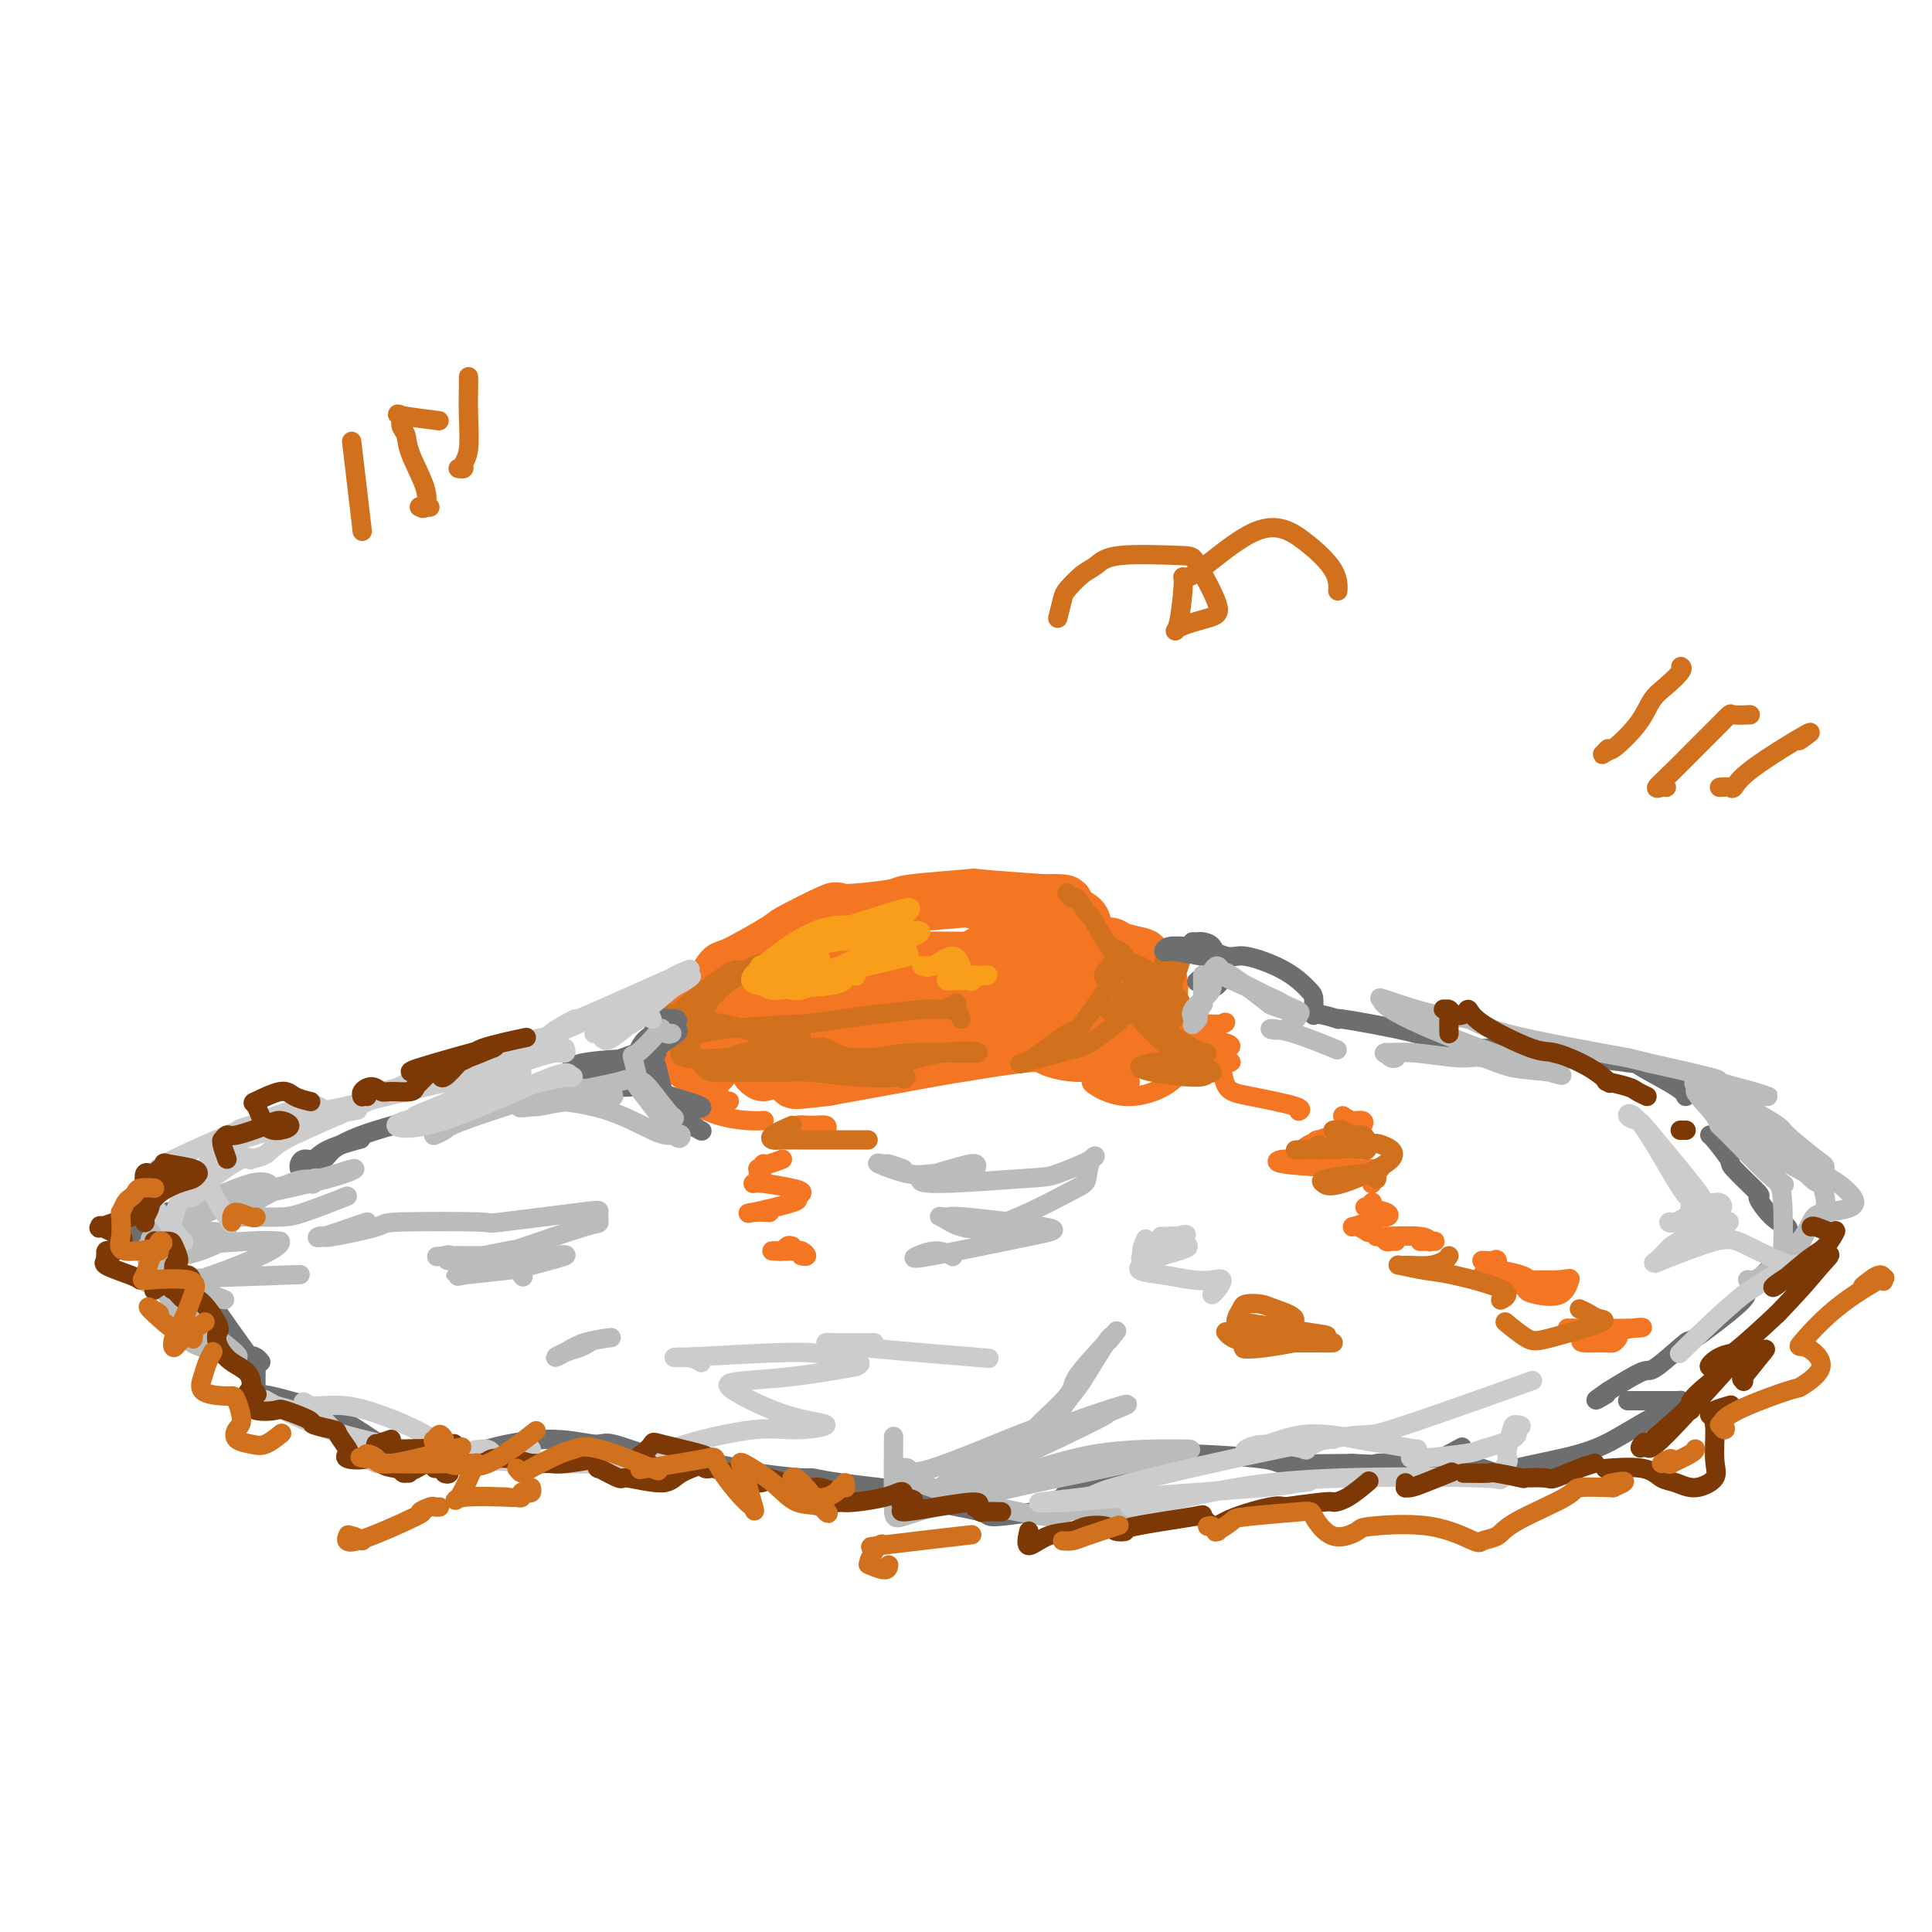 <svg viewBox='0 0 400 400' version='1.1' xmlns='http://www.w3.org/2000/svg' xmlns:xlink='http://www.w3.org/1999/xlink'><g fill='none' stroke='#F47623' stroke-width='12' stroke-linecap='round' stroke-linejoin='round'><path d='M147,221c-0.649,0.094 -1.298,0.188 -2,0c-0.702,-0.188 -1.457,-0.657 -2,-1c-0.543,-0.343 -0.875,-0.561 -1,-1c-0.125,-0.439 -0.043,-1.100 0,-2c0.043,-0.900 0.049,-2.040 0,-3c-0.049,-0.960 -0.152,-1.739 0,-2c0.152,-0.261 0.558,-0.003 2,-2c1.442,-1.997 3.919,-6.249 5,-8c1.081,-1.751 0.767,-1.000 3,-2c2.233,-1.000 7.013,-3.749 9,-5c1.987,-1.251 1.180,-1.003 3,-2c1.820,-0.997 6.266,-3.237 8,-4c1.734,-0.763 0.756,-0.047 3,0c2.244,0.047 7.709,-0.573 10,-1c2.291,-0.427 1.408,-0.661 4,-1c2.592,-0.339 8.659,-0.784 11,-1c2.341,-0.216 0.954,-0.205 3,0c2.046,0.205 7.523,0.602 13,1'/><path d='M216,187c7.260,-0.172 3.410,0.397 3,1c-0.410,0.603 2.620,1.239 4,2c1.380,0.761 1.108,1.646 1,2c-0.108,0.354 -0.054,0.177 0,0'/><path d='M227,196c0.332,-0.006 0.665,-0.012 1,0c0.335,0.012 0.674,0.042 1,0c0.326,-0.042 0.639,-0.156 1,0c0.361,0.156 0.770,0.583 2,1c1.230,0.417 3.281,0.825 4,1c0.719,0.175 0.106,0.118 1,1c0.894,0.882 3.295,2.705 3,6c-0.295,3.295 -3.286,8.064 -5,10c-1.714,1.936 -2.151,1.038 -3,1c-0.849,-0.038 -2.110,0.783 -3,1c-0.890,0.217 -1.410,-0.169 -2,0c-0.590,0.169 -1.249,0.894 -3,1c-1.751,0.106 -4.593,-0.405 -6,-1c-1.407,-0.595 -1.377,-1.273 -5,-1c-3.623,0.273 -10.898,1.497 -14,2c-3.102,0.503 -2.029,0.287 -6,1c-3.971,0.713 -12.985,2.357 -22,4'/><path d='M171,223c-10.622,1.244 -5.178,0.356 -3,0c2.178,-0.356 1.089,-0.178 0,0'/><path d='M158,222c-0.397,-0.257 -0.793,-0.514 -1,-1c-0.207,-0.486 -0.224,-1.202 -1,-2c-0.776,-0.798 -2.311,-1.678 -3,-2c-0.689,-0.322 -0.532,-0.087 -1,0c-0.468,0.087 -1.562,0.025 -2,0c-0.438,-0.025 -0.219,-0.012 0,0'/><path d='M175,211c2.901,-1.069 5.803,-2.138 8,-3c2.197,-0.862 3.691,-1.518 6,-2c2.309,-0.482 5.433,-0.791 7,-1c1.567,-0.209 1.578,-0.317 1,-1c-0.578,-0.683 -1.744,-1.940 -2,-3c-0.256,-1.060 0.398,-1.924 -3,-2c-3.398,-0.076 -10.849,0.634 -17,2c-6.151,1.366 -11.003,3.387 -13,5c-1.997,1.613 -1.139,2.818 -1,4c0.139,1.182 -0.442,2.341 6,2c6.442,-0.341 19.907,-2.184 27,-3c7.093,-0.816 7.816,-0.607 10,-2c2.184,-1.393 5.831,-4.390 8,-6c2.169,-1.610 2.860,-1.834 -6,-2c-8.860,-0.166 -27.270,-0.276 -36,0c-8.730,0.276 -7.780,0.936 -9,2c-1.220,1.064 -4.610,2.532 -8,4'/><path d='M153,205c-1.727,1.448 2.457,2.067 10,2c7.543,-0.067 18.446,-0.821 26,-1c7.554,-0.179 11.760,0.218 16,0c4.240,-0.218 8.514,-1.050 11,-2c2.486,-0.950 3.185,-2.018 0,-3c-3.185,-0.982 -10.255,-1.879 -17,-1c-6.745,0.879 -13.165,3.533 -13,5c0.165,1.467 6.917,1.745 10,2c3.083,0.255 2.499,0.485 8,-1c5.501,-1.485 17.088,-4.685 22,-6c4.912,-1.315 3.150,-0.746 0,-1c-3.150,-0.254 -7.687,-1.330 -10,-1c-2.313,0.330 -2.404,2.068 -1,4c1.404,1.932 4.301,4.059 6,5c1.699,0.941 2.200,0.698 4,0c1.800,-0.698 4.900,-1.849 8,-3'/><path d='M233,204c2.470,-0.563 2.644,-0.470 0,-1c-2.644,-0.530 -8.107,-1.682 -11,-2c-2.893,-0.318 -3.215,0.199 -4,1c-0.785,0.801 -2.031,1.885 -2,3c0.031,1.115 1.339,2.259 4,2c2.661,-0.259 6.675,-1.921 9,-3c2.325,-1.079 2.960,-1.574 -4,-2c-6.960,-0.426 -21.515,-0.784 -30,-1c-8.485,-0.216 -10.900,-0.289 -11,1c-0.100,1.289 2.114,3.940 3,5c0.886,1.060 0.443,0.530 0,0'/></g>
<g fill='none' stroke='#F47623' stroke-width='4' stroke-linecap='round' stroke-linejoin='round'><path d='M151,228c-0.356,0.115 -0.712,0.230 -1,0c-0.288,-0.230 -0.507,-0.803 -1,-1c-0.493,-0.197 -1.260,-0.016 -2,0c-0.740,0.016 -1.453,-0.133 -2,0c-0.547,0.133 -0.930,0.547 -1,1c-0.070,0.453 0.171,0.944 0,1c-0.171,0.056 -0.753,-0.325 0,0c0.753,0.325 2.841,1.355 5,2c2.159,0.645 4.389,0.904 6,1c1.611,0.096 2.603,0.027 3,0c0.397,-0.027 0.198,-0.014 0,0'/><path d='M165,233c-0.001,0.420 -0.003,0.841 0,1c0.003,0.159 0.009,0.057 0,0c-0.009,-0.057 -0.033,-0.069 0,0c0.033,0.069 0.124,0.218 0,0c-0.124,-0.218 -0.464,-0.804 0,-1c0.464,-0.196 1.733,-0.001 3,0c1.267,0.001 2.534,-0.192 3,0c0.466,0.192 0.133,0.769 0,1c-0.133,0.231 -0.067,0.115 0,0'/><path d='M162,240c-1.147,0.453 -2.293,0.906 -3,1c-0.707,0.094 -0.974,-0.171 -1,0c-0.026,0.171 0.189,0.777 0,1c-0.189,0.223 -0.783,0.064 -1,0c-0.217,-0.064 -0.058,-0.031 0,0c0.058,0.031 0.016,0.061 0,0c-0.016,-0.061 -0.004,-0.212 0,0c0.004,0.212 0.001,0.788 0,1c-0.001,0.212 -0.000,0.061 0,0c0.000,-0.061 0.000,-0.030 0,0'/><path d='M156,245c-0.064,0.024 -0.127,0.048 0,0c0.127,-0.048 0.445,-0.169 2,0c1.555,0.169 4.349,0.627 6,1c1.651,0.373 2.160,0.660 2,1c-0.160,0.340 -0.988,0.732 -1,1c-0.012,0.268 0.792,0.412 -1,1c-1.792,0.588 -6.181,1.622 -8,2c-1.819,0.378 -1.067,0.102 0,0c1.067,-0.102 2.448,-0.029 3,0c0.552,0.029 0.276,0.015 0,0'/><path d='M164,258c-0.324,-0.113 -0.648,-0.226 -1,0c-0.352,0.226 -0.733,0.792 -1,1c-0.267,0.208 -0.421,0.060 -1,0c-0.579,-0.060 -1.585,-0.030 -1,0c0.585,0.030 2.759,0.061 4,0c1.241,-0.061 1.548,-0.212 2,0c0.452,0.212 1.049,0.789 1,1c-0.049,0.211 -0.744,0.057 -1,0c-0.256,-0.057 -0.073,-0.016 0,0c0.073,0.016 0.037,0.008 0,0'/><path d='M233,225c0.535,-0.455 1.071,-0.911 1,-1c-0.071,-0.089 -0.748,0.188 -1,0c-0.252,-0.188 -0.078,-0.839 0,-1c0.078,-0.161 0.059,0.170 0,0c-0.059,-0.170 -0.158,-0.842 0,-1c0.158,-0.158 0.572,0.196 1,0c0.428,-0.196 0.871,-0.943 1,-1c0.129,-0.057 -0.057,0.575 -1,1c-0.943,0.425 -2.643,0.644 -4,1c-1.357,0.356 -2.370,0.848 -3,1c-0.630,0.152 -0.878,-0.036 -1,0c-0.122,0.036 -0.118,0.298 1,1c1.118,0.702 3.350,1.845 6,2c2.650,0.155 5.718,-0.677 8,-2c2.282,-1.323 3.777,-3.138 5,-4c1.223,-0.862 2.176,-0.770 2,-1c-0.176,-0.230 -1.479,-0.780 -2,-1c-0.521,-0.220 -0.261,-0.110 0,0'/><path d='M244,219c-0.013,0.090 -0.026,0.181 0,0c0.026,-0.181 0.090,-0.633 1,-1c0.910,-0.367 2.664,-0.647 4,-1c1.336,-0.353 2.252,-0.778 3,-1c0.748,-0.222 1.328,-0.242 2,0c0.672,0.242 1.437,0.745 0,1c-1.437,0.255 -5.078,0.260 -7,0c-1.922,-0.260 -2.127,-0.786 -3,-1c-0.873,-0.214 -2.413,-0.116 -3,0c-0.587,0.116 -0.220,0.251 0,0c0.220,-0.251 0.294,-0.890 0,-1c-0.294,-0.110 -0.954,0.307 0,0c0.954,-0.307 3.523,-1.338 5,-2c1.477,-0.662 1.863,-0.957 3,-1c1.137,-0.043 3.027,0.164 4,0c0.973,-0.164 1.031,-0.698 0,0c-1.031,0.698 -3.152,2.628 -5,4c-1.848,1.372 -3.424,2.186 -5,3'/><path d='M243,219c-1.600,1.311 -0.600,1.088 0,1c0.600,-0.088 0.802,-0.041 3,0c2.198,0.041 6.394,0.077 8,0c1.606,-0.077 0.622,-0.267 0,0c-0.622,0.267 -0.884,0.992 -1,1c-0.116,0.008 -0.087,-0.702 0,0c0.087,0.702 0.234,2.815 1,4c0.766,1.185 2.153,1.442 5,2c2.847,0.558 7.155,1.418 9,2c1.845,0.582 1.228,0.888 1,1c-0.228,0.112 -0.065,0.032 0,0c0.065,-0.032 0.033,-0.016 0,0'/><path d='M278,231c0.636,0.444 1.273,0.887 2,1c0.727,0.113 1.545,-0.106 2,0c0.455,0.106 0.547,0.535 0,1c-0.547,0.465 -1.734,0.966 -2,1c-0.266,0.034 0.388,-0.400 -1,0c-1.388,0.400 -4.818,1.635 -6,2c-1.182,0.365 -0.117,-0.141 0,0c0.117,0.141 -0.715,0.930 -1,1c-0.285,0.070 -0.022,-0.580 -1,0c-0.978,0.580 -3.199,2.390 -4,3c-0.801,0.610 -0.184,0.020 -1,0c-0.816,-0.020 -3.064,0.531 0,1c3.064,0.469 11.440,0.857 15,1c3.560,0.143 2.303,0.041 2,0c-0.303,-0.041 0.349,-0.020 1,0'/><path d='M284,242c2.855,0.244 1.493,-0.146 1,0c-0.493,0.146 -0.118,0.827 0,1c0.118,0.173 -0.021,-0.164 0,0c0.021,0.164 0.202,0.828 0,1c-0.202,0.172 -0.786,-0.150 -1,0c-0.214,0.150 -0.058,0.771 0,1c0.058,0.229 0.016,0.065 0,0c-0.016,-0.065 -0.008,-0.033 0,0'/><path d='M284,249c-0.033,0.030 -0.065,0.060 0,0c0.065,-0.060 0.228,-0.209 0,0c-0.228,0.209 -0.848,0.778 -1,1c-0.152,0.222 0.163,0.097 0,0c-0.163,-0.097 -0.805,-0.167 0,0c0.805,0.167 3.055,0.571 4,1c0.945,0.429 0.584,0.885 0,1c-0.584,0.115 -1.393,-0.109 -2,0c-0.607,0.109 -1.014,0.551 -2,1c-0.986,0.449 -2.553,0.904 -3,1c-0.447,0.096 0.226,-0.166 1,0c0.774,0.166 1.650,0.762 2,1c0.350,0.238 0.175,0.119 0,0'/><path d='M289,257c-0.331,-0.030 -0.662,-0.060 -1,0c-0.338,0.060 -0.683,0.211 -1,0c-0.317,-0.211 -0.607,-0.785 -1,-1c-0.393,-0.215 -0.890,-0.072 -1,0c-0.110,0.072 0.167,0.072 2,0c1.833,-0.072 5.222,-0.215 7,0c1.778,0.215 1.944,0.790 2,1c0.056,0.210 0.001,0.056 0,0c-0.001,-0.056 0.053,-0.015 0,0c-0.053,0.015 -0.212,0.004 0,0c0.212,-0.004 0.796,-0.001 1,0c0.204,0.001 0.029,0.000 0,0c-0.029,-0.000 0.087,-0.000 0,0c-0.087,0.000 -0.377,0.000 -1,0c-0.623,-0.000 -1.579,-0.000 -2,0c-0.421,0.000 -0.306,0.000 0,0c0.306,-0.000 0.802,-0.000 1,0c0.198,0.000 0.099,0.000 0,0'/><path d='M308,261c-0.419,0.000 -0.838,0.001 -1,0c-0.162,-0.001 -0.068,-0.002 0,0c0.068,0.002 0.110,0.009 0,0c-0.110,-0.009 -0.371,-0.032 0,0c0.371,0.032 1.373,0.119 2,0c0.627,-0.119 0.877,-0.443 1,0c0.123,0.443 0.117,1.652 0,2c-0.117,0.348 -0.345,-0.166 -1,0c-0.655,0.166 -1.737,1.011 -2,1c-0.263,-0.011 0.293,-0.878 2,-1c1.707,-0.122 4.567,0.500 6,1c1.433,0.500 1.441,0.879 0,1c-1.441,0.121 -4.331,-0.017 -6,0c-1.669,0.017 -2.117,0.190 -1,0c1.117,-0.190 3.801,-0.744 5,-1c1.199,-0.256 0.914,-0.216 1,0c0.086,0.216 0.543,0.608 1,1'/><path d='M315,265c1.205,0.364 0.219,0.774 -1,1c-1.219,0.226 -2.669,0.268 -4,0c-1.331,-0.268 -2.541,-0.845 0,-1c2.541,-0.155 8.834,0.113 12,0c3.166,-0.113 3.206,-0.609 3,0c-0.206,0.609 -0.657,2.321 -2,3c-1.343,0.679 -3.578,0.326 -5,0c-1.422,-0.326 -2.031,-0.623 -2,-1c0.031,-0.377 0.701,-0.832 2,-1c1.299,-0.168 3.228,-0.048 4,0c0.772,0.048 0.386,0.024 0,0'/><path d='M335,277c-0.308,0.426 -0.616,0.853 -1,1c-0.384,0.147 -0.845,0.015 -2,0c-1.155,-0.015 -3.005,0.087 -4,0c-0.995,-0.087 -1.134,-0.363 1,-1c2.134,-0.637 6.541,-1.635 9,-2c2.459,-0.365 2.970,-0.098 0,0c-2.970,0.098 -9.420,0.028 -12,0c-2.580,-0.028 -1.290,-0.014 0,0'/><path d='M215,194c-0.886,-0.390 -1.771,-0.781 -3,-1c-1.229,-0.219 -2.801,-0.268 -4,0c-1.199,0.268 -2.027,0.853 -3,1c-0.973,0.147 -2.093,-0.143 -3,0c-0.907,0.143 -1.601,0.721 -2,1c-0.399,0.279 -0.504,0.260 1,0c1.504,-0.260 4.616,-0.761 7,-1c2.384,-0.239 4.040,-0.216 2,-1c-2.040,-0.784 -7.776,-2.374 -10,-3c-2.224,-0.626 -0.936,-0.286 -4,0c-3.064,0.286 -10.481,0.520 -12,1c-1.519,0.480 2.860,1.206 5,2c2.140,0.794 2.040,1.655 2,2c-0.040,0.345 -0.020,0.172 0,0'/></g>
<g fill='none' stroke='#D2711D' stroke-width='4' stroke-linecap='round' stroke-linejoin='round'><path d='M221,185c-0.007,-0.010 -0.014,-0.020 0,0c0.014,0.020 0.049,0.069 0,0c-0.049,-0.069 -0.184,-0.257 0,0c0.184,0.257 0.685,0.961 1,1c0.315,0.039 0.443,-0.585 1,0c0.557,0.585 1.543,2.378 2,3c0.457,0.622 0.386,0.073 1,1c0.614,0.927 1.912,3.332 3,5c1.088,1.668 1.965,2.600 2,4c0.035,1.400 -0.771,3.269 -1,4c-0.229,0.731 0.120,0.326 -1,2c-1.120,1.674 -3.710,5.429 -5,7c-1.290,1.571 -1.282,0.959 -3,2c-1.718,1.041 -5.162,3.735 -7,5c-1.838,1.265 -2.070,1.102 -2,1c0.070,-0.102 0.442,-0.143 0,0c-0.442,0.143 -1.698,0.469 0,0c1.698,-0.469 6.349,-1.735 11,-3'/><path d='M223,217c1.968,-0.533 2.388,-0.864 4,-2c1.612,-1.136 4.416,-3.076 6,-5c1.584,-1.924 1.948,-3.833 2,-5c0.052,-1.167 -0.208,-1.592 -1,-3c-0.792,-1.408 -2.117,-3.799 -3,-5c-0.883,-1.201 -1.324,-1.213 -1,-1c0.324,0.213 1.412,0.652 2,1c0.588,0.348 0.675,0.605 2,3c1.325,2.395 3.888,6.927 5,9c1.112,2.073 0.772,1.685 1,2c0.228,0.315 1.022,1.333 -1,0c-2.022,-1.333 -6.860,-5.016 -9,-7c-2.140,-1.984 -1.582,-2.269 -1,-3c0.582,-0.731 1.187,-1.907 3,-2c1.813,-0.093 4.834,0.898 7,3c2.166,2.102 3.476,5.315 4,7c0.524,1.685 0.262,1.843 0,2'/><path d='M243,211c-0.354,1.142 -3.239,-0.504 -5,-1c-1.761,-0.496 -2.397,0.157 -3,0c-0.603,-0.157 -1.173,-1.123 0,0c1.173,1.123 4.088,4.334 6,6c1.912,1.666 2.823,1.787 4,2c1.177,0.213 2.622,0.518 0,1c-2.622,0.482 -9.312,1.141 -9,2c0.312,0.859 7.625,1.919 11,2c3.375,0.081 2.811,-0.816 3,-1c0.189,-0.184 1.130,0.345 1,0c-0.130,-0.345 -1.331,-1.565 -4,-2c-2.669,-0.435 -6.805,-0.085 -8,0c-1.195,0.085 0.550,-0.093 2,0c1.450,0.093 2.605,0.458 4,0c1.395,-0.458 3.029,-1.739 4,-2c0.971,-0.261 1.277,0.497 0,0c-1.277,-0.497 -4.139,-2.248 -7,-4'/><path d='M242,214c-1.286,-0.597 -1.000,-0.091 -1,-1c0.000,-0.909 -0.285,-3.234 0,-5c0.285,-1.766 1.140,-2.974 2,-5c0.860,-2.026 1.726,-4.871 2,-6c0.274,-1.129 -0.042,-0.543 -1,0c-0.958,0.543 -2.556,1.043 -3,2c-0.444,0.957 0.268,2.373 1,4c0.732,1.627 1.485,3.467 2,4c0.515,0.533 0.793,-0.241 -2,0c-2.793,0.241 -8.655,1.497 -11,2c-2.345,0.503 -1.172,0.251 0,0'/><path d='M199,211c-0.454,-1.237 -0.908,-2.474 -1,-3c-0.092,-0.526 0.178,-0.342 0,0c-0.178,0.342 -0.805,0.842 -1,1c-0.195,0.158 0.044,-0.026 0,0c-0.044,0.026 -0.369,0.262 0,0c0.369,-0.262 1.432,-1.024 1,-1c-0.432,0.024 -2.358,0.832 -3,1c-0.642,0.168 -0.000,-0.303 -4,0c-4.000,0.303 -12.641,1.381 -17,2c-4.359,0.619 -4.436,0.778 -8,1c-3.564,0.222 -10.615,0.505 -15,1c-4.385,0.495 -6.104,1.201 -7,1c-0.896,-0.201 -0.969,-1.308 -1,-2c-0.031,-0.692 -0.019,-0.970 0,-1c0.019,-0.030 0.046,0.188 -1,0c-1.046,-0.188 -3.166,-0.781 -4,-1c-0.834,-0.219 -0.381,-0.062 0,0c0.381,0.062 0.691,0.031 1,0'/><path d='M139,210c-0.494,-0.425 0.772,0.512 3,1c2.228,0.488 5.420,0.527 8,1c2.580,0.473 4.550,1.379 7,2c2.450,0.621 5.381,0.958 7,1c1.619,0.042 1.926,-0.210 2,0c0.074,0.210 -0.086,0.881 0,1c0.086,0.119 0.419,-0.314 -2,0c-2.419,0.314 -7.590,1.374 -10,2c-2.410,0.626 -2.058,0.816 -4,1c-1.942,0.184 -6.178,0.362 -8,0c-1.822,-0.362 -1.231,-1.264 -1,-1c0.231,0.264 0.103,1.695 1,0c0.897,-1.695 2.818,-6.516 4,-9c1.182,-2.484 1.626,-2.630 2,-3c0.374,-0.370 0.678,-0.963 2,-2c1.322,-1.037 3.661,-2.519 6,-4'/><path d='M156,200c1.825,-0.857 2.386,0.001 3,0c0.614,-0.001 1.281,-0.862 2,-1c0.719,-0.138 1.492,0.449 0,1c-1.492,0.551 -5.248,1.068 -7,1c-1.752,-0.068 -1.501,-0.722 -4,1c-2.499,1.722 -7.749,5.820 -10,8c-2.251,2.180 -1.502,2.441 0,4c1.502,1.559 3.759,4.417 5,6c1.241,1.583 1.468,1.892 3,2c1.532,0.108 4.371,0.015 7,0c2.629,-0.015 5.049,0.048 7,0c1.951,-0.048 3.432,-0.205 6,0c2.568,0.205 6.221,0.773 10,1c3.779,0.227 7.683,0.112 9,0c1.317,-0.112 0.047,-0.223 0,0c-0.047,0.223 1.129,0.778 -1,0c-2.129,-0.778 -7.565,-2.889 -13,-5'/><path d='M173,218c-2.582,-1.143 -2.037,-1.501 -5,-1c-2.963,0.501 -9.435,1.862 -13,2c-3.565,0.138 -4.224,-0.948 1,-1c5.224,-0.052 16.329,0.929 22,1c5.671,0.071 5.906,-0.768 10,-1c4.094,-0.232 12.046,0.144 14,0c1.954,-0.144 -2.089,-0.808 -7,0c-4.911,0.808 -10.689,3.088 -13,4c-2.311,0.912 -1.156,0.456 0,0'/><path d='M164,233c-1.653,0.732 -3.307,1.464 -4,2c-0.693,0.536 -0.426,0.876 0,1c0.426,0.124 1.012,0.033 2,0c0.988,-0.033 2.378,-0.009 4,0c1.622,0.009 3.475,0.002 6,0c2.525,-0.002 5.721,-0.001 7,0c1.279,0.001 0.639,0.000 0,0'/><path d='M273,238c0.000,0.111 0.000,0.222 0,0c0.000,-0.222 0.000,-0.778 0,-1c0.000,-0.222 0.000,-0.111 0,0'/><path d='M276,234c0.672,-0.120 1.345,-0.240 2,0c0.655,0.240 1.293,0.838 2,1c0.707,0.162 1.481,-0.114 2,0c0.519,0.114 0.781,0.619 1,1c0.219,0.381 0.395,0.639 0,1c-0.395,0.361 -1.359,0.825 -1,1c0.359,0.175 2.043,0.059 0,0c-2.043,-0.059 -7.813,-0.062 -11,0c-3.187,0.062 -3.792,0.189 -1,0c2.792,-0.189 8.980,-0.695 12,-1c3.020,-0.305 2.872,-0.410 4,0c1.128,0.410 3.532,1.335 2,3c-1.532,1.665 -6.999,4.072 -10,5c-3.001,0.928 -3.536,0.379 -4,0c-0.464,-0.379 -0.856,-0.586 1,-1c1.856,-0.414 5.961,-1.035 8,-1c2.039,0.035 2.011,0.724 2,1c-0.011,0.276 -0.006,0.138 0,0'/><path d='M300,260c-0.190,0.309 -0.381,0.618 -1,1c-0.619,0.382 -1.667,0.838 -3,1c-1.333,0.162 -2.951,0.031 -4,0c-1.049,-0.031 -1.529,0.040 -2,0c-0.471,-0.040 -0.932,-0.189 0,0c0.932,0.189 3.258,0.716 5,1c1.742,0.284 2.900,0.323 6,1c3.100,0.677 8.142,1.990 10,3c1.858,1.010 0.531,1.717 0,2c-0.531,0.283 -0.265,0.141 0,0'/><path d='M327,271c0.692,0.317 1.383,0.634 2,1c0.617,0.366 1.159,0.780 2,1c0.841,0.220 1.980,0.245 0,1c-1.980,0.755 -7.080,2.241 -10,3c-2.920,0.759 -3.659,0.791 -5,0c-1.341,-0.791 -3.284,-2.405 -4,-3c-0.716,-0.595 -0.205,-0.170 0,0c0.205,0.170 0.102,0.085 0,0'/><path d='M256,275c-0.103,-0.648 -0.207,-1.296 0,-2c0.207,-0.704 0.723,-1.465 1,-2c0.277,-0.535 0.313,-0.843 1,-1c0.687,-0.157 2.024,-0.161 3,0c0.976,0.161 1.592,0.489 3,1c1.408,0.511 3.608,1.205 4,2c0.392,0.795 -1.024,1.689 -2,2c-0.976,0.311 -1.512,0.038 -3,0c-1.488,-0.038 -3.928,0.160 -5,0c-1.072,-0.160 -0.778,-0.677 -1,-1c-0.222,-0.323 -0.962,-0.454 2,0c2.962,0.454 9.626,1.491 13,2c3.374,0.509 3.458,0.490 1,1c-2.458,0.510 -7.459,1.548 -11,2c-3.541,0.452 -5.623,0.317 -4,0c1.623,-0.317 6.952,-0.817 10,-1c3.048,-0.183 3.817,-0.049 5,0c1.183,0.049 2.780,0.013 3,0c0.220,-0.013 -0.937,-0.004 -4,0c-3.063,0.004 -8.031,0.002 -13,0'/><path d='M259,278c-3.756,-0.444 -4.644,-1.556 -5,-2c-0.356,-0.444 -0.178,-0.222 0,0'/></g>
<g fill='none' stroke='#F99E1B' stroke-width='4' stroke-linecap='round' stroke-linejoin='round'><path d='M170,199c-0.240,-0.821 -0.481,-1.641 -1,-2c-0.519,-0.359 -1.318,-0.256 -2,0c-0.682,0.256 -1.247,0.665 -2,1c-0.753,0.335 -1.692,0.595 -2,1c-0.308,0.405 0.017,0.956 0,1c-0.017,0.044 -0.376,-0.419 0,0c0.376,0.419 1.486,1.719 3,2c1.514,0.281 3.432,-0.458 5,-1c1.568,-0.542 2.785,-0.888 5,-2c2.215,-1.112 5.426,-2.989 8,-4c2.574,-1.011 4.511,-1.157 2,-1c-2.511,0.157 -9.468,0.616 -13,1c-3.532,0.384 -3.638,0.692 -5,2c-1.362,1.308 -3.981,3.615 -5,5c-1.019,1.385 -0.440,1.848 4,1c4.440,-0.848 12.739,-3.006 17,-4c4.261,-0.994 4.482,-0.823 4,-2c-0.482,-1.177 -1.668,-3.701 -3,-5c-1.332,-1.299 -2.809,-1.371 -7,0c-4.191,1.371 -11.095,4.186 -18,7'/><path d='M160,199c-3.594,1.236 -3.578,0.826 0,1c3.578,0.174 10.718,0.933 14,1c3.282,0.067 2.708,-0.559 5,-2c2.292,-1.441 7.452,-3.696 10,-5c2.548,-1.304 2.486,-1.656 -3,-1c-5.486,0.656 -16.394,2.320 -22,4c-5.606,1.680 -5.909,3.375 -6,5c-0.091,1.625 0.032,3.178 3,3c2.968,-0.178 8.782,-2.088 12,-3c3.218,-0.912 3.839,-0.826 6,-3c2.161,-2.174 5.860,-6.609 8,-9c2.140,-2.391 2.720,-2.737 -3,-1c-5.720,1.737 -17.739,5.558 -22,9c-4.261,3.442 -0.762,6.503 2,7c2.762,0.497 4.789,-1.572 7,-3c2.211,-1.428 4.605,-2.214 7,-3'/><path d='M178,199c3.226,-1.467 4.290,-2.134 5,-3c0.710,-0.866 1.068,-1.933 -1,-3c-2.068,-1.067 -6.560,-2.136 -11,-1c-4.440,1.136 -8.829,4.476 -12,7c-3.171,2.524 -5.126,4.232 -2,5c3.126,0.768 11.333,0.598 15,0c3.667,-0.598 2.795,-1.622 3,-2c0.205,-0.378 1.487,-0.108 2,0c0.513,0.108 0.256,0.054 0,0'/><path d='M199,200c-0.451,-1.072 -0.902,-2.144 -2,-2c-1.098,0.144 -2.842,1.504 -4,2c-1.158,0.496 -1.728,0.126 -2,0c-0.272,-0.126 -0.244,-0.010 1,0c1.244,0.010 3.704,-0.087 5,0c1.296,0.087 1.429,0.359 2,1c0.571,0.641 1.579,1.650 2,2c0.421,0.350 0.255,0.040 -1,0c-1.255,-0.040 -3.598,0.190 -4,0c-0.402,-0.190 1.137,-0.801 3,-1c1.863,-0.199 4.051,0.013 5,0c0.949,-0.013 0.657,-0.252 -1,0c-1.657,0.252 -4.681,0.995 -6,1c-1.319,0.005 -0.932,-0.730 0,-1c0.932,-0.270 2.409,-0.077 3,0c0.591,0.077 0.295,0.039 0,0'/></g>
<g fill='none' stroke='#6D6E70' stroke-width='4' stroke-linecap='round' stroke-linejoin='round'><path d='M138,214c-0.002,-0.197 -0.005,-0.394 0,-1c0.005,-0.606 0.016,-1.622 0,-2c-0.016,-0.378 -0.060,-0.117 0,0c0.060,0.117 0.224,0.090 0,0c-0.224,-0.090 -0.836,-0.245 -1,0c-0.164,0.245 0.121,0.889 0,1c-0.121,0.111 -0.647,-0.312 -1,0c-0.353,0.312 -0.533,1.359 -1,2c-0.467,0.641 -1.221,0.877 -2,2c-0.779,1.123 -1.584,3.135 -2,4c-0.416,0.865 -0.442,0.585 0,1c0.442,0.415 1.352,1.525 2,2c0.648,0.475 1.034,0.315 2,1c0.966,0.685 2.513,2.217 3,3c0.487,0.783 -0.086,0.818 0,1c0.086,0.182 0.831,0.510 1,1c0.169,0.490 -0.237,1.140 -1,0c-0.763,-1.140 -1.881,-4.070 -3,-7'/><path d='M135,222c-0.490,-0.911 -0.215,-0.690 0,-2c0.215,-1.310 0.369,-4.152 1,-6c0.631,-1.848 1.737,-2.702 2,-3c0.263,-0.298 -0.318,-0.040 0,0c0.318,0.040 1.535,-0.138 2,0c0.465,0.138 0.177,0.592 0,1c-0.177,0.408 -0.242,0.771 0,1c0.242,0.229 0.793,0.323 0,1c-0.793,0.677 -2.928,1.938 -4,3c-1.072,1.062 -1.081,1.926 -1,1c0.081,-0.926 0.250,-3.642 1,-5c0.750,-1.358 2.079,-1.360 0,1c-2.079,2.360 -7.568,7.080 -10,9c-2.432,1.920 -1.806,1.040 -1,1c0.806,-0.040 1.794,0.758 3,1c1.206,0.242 2.630,-0.074 4,0c1.370,0.074 2.685,0.537 4,1'/><path d='M136,226c2.382,1.282 3.335,2.986 4,4c0.665,1.014 1.040,1.337 2,2c0.960,0.663 2.503,1.666 3,2c0.497,0.334 -0.052,-0.001 0,0c0.052,0.001 0.705,0.337 0,0c-0.705,-0.337 -2.768,-1.346 -5,-3c-2.232,-1.654 -4.633,-3.952 -6,-5c-1.367,-1.048 -1.700,-0.845 0,0c1.700,0.845 5.433,2.331 8,3c2.567,0.669 3.970,0.522 3,0c-0.970,-0.522 -4.311,-1.418 -6,-2c-1.689,-0.582 -1.724,-0.849 -2,-2c-0.276,-1.151 -0.793,-3.186 -1,-4c-0.207,-0.814 -0.103,-0.407 0,0'/><path d='M136,218c-0.574,-0.376 -1.149,-0.753 -1,-1c0.149,-0.247 1.021,-0.366 0,0c-1.021,0.366 -3.935,1.216 -6,2c-2.065,0.784 -3.279,1.502 -5,2c-1.721,0.498 -3.947,0.774 -5,1c-1.053,0.226 -0.932,0.401 -1,0c-0.068,-0.401 -0.326,-1.377 3,-2c3.326,-0.623 10.236,-0.892 13,-1c2.764,-0.108 1.382,-0.054 0,0'/><path d='M113,225c-0.341,0.423 -0.682,0.847 -1,1c-0.318,0.153 -0.614,0.037 -1,0c-0.386,-0.037 -0.861,0.006 -1,0c-0.139,-0.006 0.057,-0.059 0,0c-0.057,0.059 -0.366,0.231 0,0c0.366,-0.231 1.408,-0.866 -1,0c-2.408,0.866 -8.267,3.233 -11,4c-2.733,0.767 -2.341,-0.065 -4,0c-1.659,0.065 -5.370,1.026 -9,2c-3.630,0.974 -7.180,1.960 -10,3c-2.820,1.040 -4.911,2.134 -6,3c-1.089,0.866 -1.178,1.502 -2,2c-0.822,0.498 -2.378,0.856 -3,1c-0.622,0.144 -0.311,0.072 0,0'/><path d='M49,249c-0.990,-0.518 -1.980,-1.036 -3,-1c-1.020,0.036 -2.069,0.627 -3,1c-0.931,0.373 -1.745,0.527 -4,1c-2.255,0.473 -5.952,1.264 -8,2c-2.048,0.736 -2.446,1.415 -3,2c-0.554,0.585 -1.264,1.075 -2,1c-0.736,-0.075 -1.496,-0.716 0,0c1.496,0.716 5.250,2.789 7,4c1.750,1.211 1.498,1.561 3,3c1.502,1.439 4.759,3.968 6,5c1.241,1.032 0.466,0.567 2,3c1.534,2.433 5.378,7.762 7,10c1.622,2.238 1.022,1.383 1,1c-0.022,-0.383 0.532,-0.296 1,0c0.468,0.296 0.848,0.799 1,1c0.152,0.201 0.076,0.101 0,0'/><path d='M53,284c0.005,-0.446 0.010,-0.892 0,0c-0.010,0.892 -0.035,3.122 0,4c0.035,0.878 0.130,0.402 3,1c2.870,0.598 8.514,2.269 11,3c2.486,0.731 1.813,0.522 4,2c2.187,1.478 7.232,4.641 9,6c1.768,1.359 0.258,0.913 1,1c0.742,0.087 3.737,0.708 5,1c1.263,0.292 0.794,0.254 3,0c2.206,-0.254 7.088,-0.726 9,-1c1.912,-0.274 0.854,-0.350 3,-1c2.146,-0.650 7.497,-1.874 12,-2c4.503,-0.126 8.157,0.848 10,1c1.843,0.152 1.876,-0.516 4,0c2.124,0.516 6.341,2.216 10,3c3.659,0.784 6.760,0.653 10,1c3.240,0.347 6.620,1.174 10,2'/><path d='M157,305c9.167,1.274 10.083,0.961 11,1c0.917,0.039 1.835,0.432 6,1c4.165,0.568 11.576,1.312 15,2c3.424,0.688 2.861,1.321 5,2c2.139,0.679 6.981,1.404 9,2c2.019,0.596 1.215,1.062 3,1c1.785,-0.062 6.159,-0.652 8,-1c1.841,-0.348 1.149,-0.454 2,-1c0.851,-0.546 3.244,-1.532 4,-2c0.756,-0.468 -0.125,-0.417 1,-1c1.125,-0.583 4.254,-1.800 7,-3c2.746,-1.200 5.107,-2.385 7,-3c1.893,-0.615 3.317,-0.662 4,-1c0.683,-0.338 0.626,-0.967 5,-1c4.374,-0.033 13.177,0.530 17,1c3.823,0.470 2.664,0.849 5,1c2.336,0.151 8.168,0.076 14,0'/><path d='M280,303c6.316,0.322 4.107,0.128 5,0c0.893,-0.128 4.889,-0.189 7,0c2.111,0.189 2.338,0.628 4,0c1.662,-0.628 4.761,-2.322 6,-3c1.239,-0.678 0.620,-0.339 0,0'/><path d='M247,195c0.026,0.001 0.052,0.002 0,0c-0.052,-0.002 -0.183,-0.006 0,0c0.183,0.006 0.681,0.021 1,0c0.319,-0.021 0.461,-0.079 1,0c0.539,0.079 1.477,0.296 2,1c0.523,0.704 0.632,1.897 1,3c0.368,1.103 0.995,2.117 1,3c0.005,0.883 -0.610,1.637 -1,2c-0.390,0.363 -0.553,0.337 -1,0c-0.447,-0.337 -1.176,-0.983 -2,-1c-0.824,-0.017 -1.743,0.595 -1,0c0.743,-0.595 3.149,-2.398 4,-3c0.851,-0.602 0.147,-0.003 0,0c-0.147,0.003 0.263,-0.591 0,-1c-0.263,-0.409 -1.197,-0.632 -3,-1c-1.803,-0.368 -4.473,-0.882 -6,-1c-1.527,-0.118 -1.911,0.161 -2,0c-0.089,-0.161 0.117,-0.760 1,-1c0.883,-0.240 2.441,-0.120 4,0'/><path d='M246,196c0.708,-0.439 0.977,-1.038 1,-1c0.023,0.038 -0.200,0.712 0,1c0.200,0.288 0.821,0.190 1,0c0.179,-0.190 -0.085,-0.472 1,0c1.085,0.472 3.520,1.696 5,2c1.480,0.304 2.004,-0.313 4,0c1.996,0.313 5.462,1.557 8,3c2.538,1.443 4.147,3.084 5,4c0.853,0.916 0.951,1.105 1,2c0.049,0.895 0.049,2.495 0,3c-0.049,0.505 -0.146,-0.083 1,0c1.146,0.083 3.536,0.839 4,1c0.464,0.161 -0.999,-0.274 1,0c1.999,0.274 7.458,1.256 11,2c3.542,0.744 5.166,1.251 8,2c2.834,0.749 6.878,1.740 9,2c2.122,0.260 2.320,-0.211 5,0c2.680,0.211 7.840,1.106 13,2'/><path d='M324,219c8.425,1.333 3.487,0.165 4,0c0.513,-0.165 6.477,0.674 9,1c2.523,0.326 1.604,0.139 3,1c1.396,0.861 5.107,2.770 7,4c1.893,1.230 1.970,1.780 2,2c0.030,0.220 0.015,0.110 0,0'/><path d='M354,235c0.071,-0.010 0.143,-0.020 1,1c0.857,1.020 2.501,3.071 3,4c0.499,0.929 -0.146,0.734 1,2c1.146,1.266 4.083,3.991 5,5c0.917,1.009 -0.187,0.303 0,1c0.187,0.697 1.665,2.797 3,4c1.335,1.203 2.528,1.510 3,2c0.472,0.490 0.223,1.165 0,2c-0.223,0.835 -0.419,1.830 -1,3c-0.581,1.170 -1.548,2.515 -3,4c-1.452,1.485 -3.391,3.110 -4,4c-0.609,0.890 0.111,1.045 -2,3c-2.111,1.955 -7.055,5.712 -9,7c-1.945,1.288 -0.893,0.108 -2,1c-1.107,0.892 -4.375,3.855 -6,5c-1.625,1.145 -1.607,0.470 -3,1c-1.393,0.530 -4.196,2.265 -7,4'/><path d='M333,288c-4.422,3.022 -1.978,1.578 -1,1c0.978,-0.578 0.489,-0.289 0,0'/><path d='M337,290c0.636,0.000 1.272,0.000 2,0c0.728,-0.000 1.547,-0.000 2,0c0.453,0.000 0.538,0.000 1,0c0.462,-0.000 1.301,-0.001 2,0c0.699,0.001 1.258,0.003 2,0c0.742,-0.003 1.667,-0.010 2,0c0.333,0.010 0.072,0.039 0,0c-0.072,-0.039 0.044,-0.145 0,0c-0.044,0.145 -0.247,0.542 -1,1c-0.753,0.458 -2.056,0.976 -4,2c-1.944,1.024 -4.529,2.554 -7,4c-2.471,1.446 -4.828,2.807 -9,4c-4.172,1.193 -10.160,2.217 -13,3c-2.840,0.783 -2.534,1.326 -4,1c-1.466,-0.326 -4.705,-1.522 -6,-2c-1.295,-0.478 -0.648,-0.239 0,0'/><path d='M62,242c-0.064,-0.297 -0.128,-0.595 0,-1c0.128,-0.405 0.449,-0.918 1,-1c0.551,-0.082 1.333,0.267 2,0c0.667,-0.267 1.218,-1.149 3,-2c1.782,-0.851 4.795,-1.672 6,-2c1.205,-0.328 0.603,-0.164 0,0'/></g>
<g fill='none' stroke='#BABBBB' stroke-width='4' stroke-linecap='round' stroke-linejoin='round'><path d='M139,214c0.083,-0.030 0.166,-0.059 0,0c-0.166,0.059 -0.581,0.208 -1,0c-0.419,-0.208 -0.840,-0.773 -1,-1c-0.160,-0.227 -0.057,-0.114 -1,1c-0.943,1.114 -2.933,3.231 -4,4c-1.067,0.769 -1.211,0.191 -1,1c0.211,0.809 0.777,3.006 1,4c0.223,0.994 0.103,0.785 0,1c-0.103,0.215 -0.189,0.855 0,1c0.189,0.145 0.653,-0.205 1,0c0.347,0.205 0.577,0.966 1,2c0.423,1.034 1.038,2.340 2,3c0.962,0.660 2.269,0.675 3,1c0.731,0.325 0.884,0.960 0,0c-0.884,-0.960 -2.806,-3.514 -4,-5c-1.194,-1.486 -1.660,-1.903 -2,-2c-0.340,-0.097 -0.553,0.128 -1,0c-0.447,-0.128 -1.128,-0.608 0,1c1.128,1.608 4.064,5.304 7,9'/><path d='M139,234c1.621,2.700 2.172,1.452 2,1c-0.172,-0.452 -1.068,-0.106 -2,0c-0.932,0.106 -1.901,-0.027 -4,-1c-2.099,-0.973 -5.330,-2.787 -9,-4c-3.670,-1.213 -7.779,-1.824 -10,-2c-2.221,-0.176 -2.553,0.082 -3,0c-0.447,-0.082 -1.010,-0.504 1,-1c2.010,-0.496 6.592,-1.065 9,-1c2.408,0.065 2.643,0.766 3,1c0.357,0.234 0.837,0.003 1,0c0.163,-0.003 0.008,0.221 -2,0c-2.008,-0.221 -5.869,-0.889 -8,-1c-2.131,-0.111 -2.530,0.335 -4,1c-1.470,0.665 -4.010,1.548 -5,2c-0.990,0.452 -0.430,0.472 3,0c3.430,-0.472 9.731,-1.435 13,-2c3.269,-0.565 3.505,-0.733 2,-1c-1.505,-0.267 -4.753,-0.634 -8,-1'/><path d='M118,225c-2.116,0.022 -4.406,1.079 -6,2c-1.594,0.921 -2.492,1.708 -2,2c0.492,0.292 2.374,0.089 6,-1c3.626,-1.089 8.996,-3.063 12,-4c3.004,-0.937 3.640,-0.837 0,0c-3.640,0.837 -11.557,2.410 -15,3c-3.443,0.590 -2.411,0.197 -5,1c-2.589,0.803 -8.797,2.803 -12,4c-3.203,1.197 -3.401,1.592 -4,2c-0.599,0.408 -1.600,0.831 -2,1c-0.400,0.169 -0.200,0.085 0,0'/><path d='M66,244c0.119,0.029 0.238,0.059 0,0c-0.238,-0.059 -0.834,-0.205 -1,0c-0.166,0.205 0.097,0.763 0,1c-0.097,0.237 -0.553,0.154 -1,0c-0.447,-0.154 -0.885,-0.378 -3,0c-2.115,0.378 -5.907,1.357 -8,2c-2.093,0.643 -2.488,0.951 -3,1c-0.512,0.049 -1.141,-0.161 -2,0c-0.859,0.161 -1.947,0.692 2,0c3.947,-0.692 12.931,-2.609 18,-4c5.069,-1.391 6.224,-2.257 5,-2c-1.224,0.257 -4.827,1.638 -7,2c-2.173,0.362 -2.915,-0.296 -6,1c-3.085,1.296 -8.514,4.546 -11,6c-2.486,1.454 -2.031,1.110 0,1c2.031,-0.110 5.637,0.012 8,0c2.363,-0.012 3.482,-0.157 6,-1c2.518,-0.843 6.434,-2.384 8,-3c1.566,-0.616 0.783,-0.308 0,0'/><path d='M76,253c-3.657,1.264 -7.315,2.528 -9,3c-1.685,0.472 -1.398,0.151 -1,0c0.398,-0.151 0.908,-0.132 1,0c0.092,0.132 -0.236,0.377 2,0c2.236,-0.377 7.034,-1.376 9,-2c1.966,-0.624 1.101,-0.873 5,-1c3.899,-0.127 12.561,-0.132 16,0c3.439,0.132 1.654,0.399 5,0c3.346,-0.399 11.823,-1.465 16,-2c4.177,-0.535 4.055,-0.538 4,0c-0.055,0.538 -0.041,1.617 0,2c0.041,0.383 0.110,0.071 -3,1c-3.110,0.929 -9.400,3.100 -12,4c-2.600,0.900 -1.511,0.530 -4,1c-2.489,0.470 -8.555,1.780 -11,2c-2.445,0.220 -1.270,-0.652 -1,-1c0.270,-0.348 -0.365,-0.174 -1,0'/><path d='M92,260c-2.838,0.306 -1.432,0.070 1,0c2.432,-0.070 5.892,0.027 8,0c2.108,-0.027 2.865,-0.178 4,0c1.135,0.178 2.647,0.685 3,1c0.353,0.315 -0.452,0.436 -3,1c-2.548,0.564 -6.840,1.569 -9,2c-2.160,0.431 -2.189,0.287 0,0c2.189,-0.287 6.595,-0.717 9,-1c2.405,-0.283 2.810,-0.419 5,-1c2.190,-0.581 6.167,-1.609 7,-2c0.833,-0.391 -1.478,-0.146 -4,0c-2.522,0.146 -5.256,0.193 -6,1c-0.744,0.807 0.502,2.373 1,3c0.498,0.627 0.249,0.313 0,0'/><path d='M122,278c-0.577,0.344 -1.153,0.688 -2,1c-0.847,0.312 -1.963,0.591 -3,1c-1.037,0.409 -1.993,0.947 -2,1c-0.007,0.053 0.936,-0.377 2,-1c1.064,-0.623 2.248,-1.437 4,-2c1.752,-0.563 4.072,-0.875 5,-1c0.928,-0.125 0.464,-0.062 0,0'/><path d='M249,202c-0.000,-0.133 -0.000,-0.266 0,0c0.000,0.266 0.001,0.931 0,1c-0.001,0.069 -0.004,-0.458 0,0c0.004,0.458 0.016,1.901 0,3c-0.016,1.099 -0.061,1.853 0,2c0.061,0.147 0.226,-0.314 0,0c-0.226,0.314 -0.845,1.402 -1,2c-0.155,0.598 0.152,0.705 0,1c-0.152,0.295 -0.762,0.777 -1,1c-0.238,0.223 -0.102,0.187 0,0c0.102,-0.187 0.171,-0.526 0,-1c-0.171,-0.474 -0.583,-1.082 0,-2c0.583,-0.918 2.159,-2.146 3,-3c0.841,-0.854 0.947,-1.335 1,-2c0.053,-0.665 0.054,-1.513 0,-2c-0.054,-0.487 -0.164,-0.611 0,-1c0.164,-0.389 0.601,-1.042 1,-1c0.399,0.042 0.761,0.781 1,1c0.239,0.219 0.354,-0.080 2,1c1.646,1.080 4.823,3.540 8,6'/><path d='M263,208c2.795,1.199 3.782,1.195 4,1c0.218,-0.195 -0.335,-0.581 -1,-1c-0.665,-0.419 -1.444,-0.872 -4,-2c-2.556,-1.128 -6.888,-2.932 -9,-4c-2.112,-1.068 -2.002,-1.400 1,0c3.002,1.400 8.896,4.534 12,6c3.104,1.466 3.418,1.266 3,2c-0.418,0.734 -1.568,2.404 -3,3c-1.432,0.596 -3.147,0.119 -3,0c0.147,-0.119 2.155,0.122 5,1c2.845,0.878 6.527,2.394 8,3c1.473,0.606 0.736,0.303 0,0'/><path d='M289,219c-0.301,0.113 -0.602,0.225 -1,0c-0.398,-0.225 -0.893,-0.788 -1,-1c-0.107,-0.212 0.175,-0.073 0,0c-0.175,0.073 -0.805,0.079 0,0c0.805,-0.079 3.047,-0.243 6,0c2.953,0.243 6.619,0.894 9,1c2.381,0.106 3.479,-0.332 5,0c1.521,0.332 3.465,1.435 6,2c2.535,0.565 5.661,0.593 8,1c2.339,0.407 3.890,1.192 0,0c-3.890,-1.192 -13.221,-4.361 -20,-7c-6.779,-2.639 -11.006,-4.748 -13,-6c-1.994,-1.252 -1.756,-1.649 -2,-2c-0.244,-0.351 -0.969,-0.658 1,0c1.969,0.658 6.631,2.279 10,3c3.369,0.721 5.446,0.540 7,1c1.554,0.460 2.587,1.560 8,3c5.413,1.440 15.207,3.220 25,5'/><path d='M337,219c8.012,1.910 2.543,0.683 4,1c1.457,0.317 9.841,2.176 13,3c3.159,0.824 1.092,0.613 2,1c0.908,0.387 4.791,1.372 7,2c2.209,0.628 2.746,0.900 3,1c0.254,0.100 0.227,0.030 0,0c-0.227,-0.030 -0.652,-0.018 -1,0c-0.348,0.018 -0.619,0.043 -2,0c-1.381,-0.043 -3.873,-0.156 -5,0c-1.127,0.156 -0.888,0.579 -1,1c-0.112,0.421 -0.576,0.841 -1,1c-0.424,0.159 -0.808,0.057 0,0c0.808,-0.057 2.808,-0.068 4,0c1.192,0.068 1.577,0.214 3,1c1.423,0.786 3.883,2.212 5,3c1.117,0.788 0.891,0.940 2,2c1.109,1.060 3.555,3.030 6,5'/><path d='M376,240c3.232,2.058 1.312,1.703 1,3c-0.312,1.297 0.985,4.246 1,6c0.015,1.754 -1.251,2.311 -2,3c-0.749,0.689 -0.982,1.509 -2,3c-1.018,1.491 -2.822,3.653 -4,5c-1.178,1.347 -1.731,1.877 -2,2c-0.269,0.123 -0.254,-0.163 0,0c0.254,0.163 0.746,0.775 1,-2c0.254,-2.775 0.269,-8.939 0,-12c-0.269,-3.061 -0.823,-3.021 -3,-5c-2.177,-1.979 -5.978,-5.977 -8,-8c-2.022,-2.023 -2.266,-2.072 -2,-2c0.266,0.072 1.042,0.263 3,2c1.958,1.737 5.099,5.018 7,7c1.901,1.982 2.561,2.665 3,3c0.439,0.335 0.657,0.321 0,0c-0.657,-0.321 -2.188,-0.949 -5,-4c-2.812,-3.051 -6.906,-8.526 -11,-14'/><path d='M353,227c-3.141,-3.534 -2.992,-3.367 0,-1c2.992,2.367 8.829,6.936 12,9c3.171,2.064 3.678,1.622 5,3c1.322,1.378 3.461,4.574 5,6c1.539,1.426 2.479,1.081 -1,-1c-3.479,-2.081 -11.376,-5.897 -15,-8c-3.624,-2.103 -2.974,-2.492 -4,-4c-1.026,-1.508 -3.728,-4.136 -4,-5c-0.272,-0.864 1.885,0.034 3,0c1.115,-0.034 1.189,-1.001 5,2c3.811,3.001 11.359,9.971 15,13c3.641,3.029 3.375,2.119 5,3c1.625,0.881 5.143,3.554 5,5c-0.143,1.446 -3.945,1.666 -6,2c-2.055,0.334 -2.361,0.782 -3,2c-0.639,1.218 -1.611,3.205 -2,4c-0.389,0.795 -0.194,0.397 0,0'/><path d='M373,257c-3.333,2.762 -6.167,5.667 -8,7c-1.833,1.333 -2.667,1.095 -3,1c-0.333,-0.095 -0.167,-0.048 0,0'/><path d='M46,248c-0.395,0.000 -0.789,0.000 -1,0c-0.211,-0.000 -0.238,-0.001 0,0c0.238,0.001 0.742,0.004 1,0c0.258,-0.004 0.269,-0.015 1,0c0.731,0.015 2.183,0.057 3,0c0.817,-0.057 1.000,-0.212 1,0c-0.000,0.212 -0.184,0.790 0,1c0.184,0.210 0.736,0.054 0,0c-0.736,-0.054 -2.760,-0.004 -6,1c-3.240,1.004 -7.697,2.961 -10,4c-2.303,1.039 -2.453,1.160 -2,1c0.453,-0.160 1.508,-0.599 5,-2c3.492,-1.401 9.421,-3.763 13,-5c3.579,-1.237 4.807,-1.350 5,-2c0.193,-0.650 -0.649,-1.838 -4,-1c-3.351,0.838 -9.213,3.703 -12,5c-2.787,1.297 -2.501,1.027 -4,2c-1.499,0.973 -4.783,3.189 -5,5c-0.217,1.811 2.634,3.218 6,3c3.366,-0.218 7.247,-2.062 9,-3c1.753,-0.938 1.376,-0.969 1,-1'/><path d='M47,256c0.425,-0.926 -3.514,-1.239 -7,-1c-3.486,0.239 -6.521,1.032 -7,3c-0.479,1.968 1.597,5.113 3,7c1.403,1.887 2.133,2.517 4,3c1.867,0.483 4.870,0.819 6,1c1.130,0.181 0.387,0.207 -2,-1c-2.387,-1.207 -6.420,-3.649 -9,-6c-2.580,-2.351 -3.709,-4.613 -3,-2c0.709,2.613 3.257,10.100 5,14c1.743,3.900 2.683,4.214 5,5c2.317,0.786 6.012,2.044 7,2c0.988,-0.044 -0.732,-1.388 -4,-4c-3.268,-2.612 -8.083,-6.490 -11,-10c-2.917,-3.510 -3.937,-6.652 -4,-8c-0.063,-1.348 0.829,-0.901 5,-1c4.171,-0.099 11.620,-0.742 16,-1c4.380,-0.258 5.690,-0.129 7,0'/><path d='M58,257c0.953,1.430 -10.665,6.005 -17,8c-6.335,1.995 -7.389,1.411 -9,1c-1.611,-0.411 -3.780,-0.649 2,-1c5.780,-0.351 19.509,-0.815 25,-1c5.491,-0.185 2.746,-0.093 0,0'/><path d='M235,313c-0.771,0.396 -1.542,0.791 -2,1c-0.458,0.209 -0.605,0.230 -2,0c-1.395,-0.230 -4.040,-0.713 -6,-1c-1.960,-0.287 -3.234,-0.379 -4,0c-0.766,0.379 -1.023,1.228 -4,1c-2.977,-0.228 -8.675,-1.533 -11,-2c-2.325,-0.467 -1.276,-0.097 -4,-1c-2.724,-0.903 -9.220,-3.081 -12,-4c-2.780,-0.919 -1.844,-0.579 -2,-1c-0.156,-0.421 -1.406,-1.603 -2,-2c-0.594,-0.397 -0.533,-0.010 0,0c0.533,0.010 1.538,-0.357 2,0c0.462,0.357 0.381,1.439 5,0c4.619,-1.439 13.936,-5.399 18,-7c4.064,-1.601 2.873,-0.841 4,-2c1.127,-1.159 4.573,-4.235 6,-6c1.427,-1.765 0.836,-2.219 2,-4c1.164,-1.781 4.082,-4.891 7,-8'/><path d='M230,277c2.324,-2.801 0.635,-0.804 0,0c-0.635,0.804 -0.215,0.413 0,0c0.215,-0.413 0.225,-0.850 -1,1c-1.225,1.850 -3.686,5.985 -5,8c-1.314,2.015 -1.480,1.911 -3,4c-1.520,2.089 -4.392,6.373 -6,8c-1.608,1.627 -1.952,0.597 1,-1c2.952,-1.597 9.198,-3.762 13,-5c3.802,-1.238 5.158,-1.549 4,-1c-1.158,0.549 -4.830,1.958 -7,3c-2.170,1.042 -2.837,1.715 -7,3c-4.163,1.285 -11.823,3.181 -15,4c-3.177,0.819 -1.871,0.561 3,-1c4.871,-1.561 13.308,-4.427 18,-6c4.692,-1.573 5.639,-1.855 2,0c-3.639,1.855 -11.864,5.845 -17,8c-5.136,2.155 -7.182,2.473 -9,3c-1.818,0.527 -3.409,1.264 -5,2'/><path d='M196,307c-3.898,2.536 4.858,0.875 12,-1c7.142,-1.875 12.669,-3.963 19,-5c6.331,-1.037 13.466,-1.022 17,-1c3.534,0.022 3.469,0.050 -1,1c-4.469,0.950 -13.341,2.823 -19,4c-5.659,1.177 -8.105,1.658 -14,3c-5.895,1.342 -15.240,3.545 -20,5c-4.760,1.455 -4.935,2.161 -5,-1c-0.065,-3.161 -0.018,-10.189 0,-13c0.018,-2.811 0.009,-1.406 0,0'/><path d='M187,242c-1.225,-0.439 -2.451,-0.878 -3,-1c-0.549,-0.122 -0.422,0.072 -1,0c-0.578,-0.072 -1.862,-0.409 -1,0c0.862,0.409 3.870,1.566 6,2c2.130,0.434 3.381,0.147 5,0c1.619,-0.147 3.606,-0.152 5,0c1.394,0.152 2.194,0.462 3,0c0.806,-0.462 1.616,-1.697 1,-2c-0.616,-0.303 -2.658,0.324 -5,1c-2.342,0.676 -4.983,1.400 -6,2c-1.017,0.600 -0.409,1.075 4,1c4.409,-0.075 12.618,-0.700 17,-1c4.382,-0.300 4.938,-0.276 7,-1c2.062,-0.724 5.629,-2.195 7,-3c1.371,-0.805 0.547,-0.945 0,0c-0.547,0.945 -0.817,2.975 -1,4c-0.183,1.025 -0.280,1.045 -4,3c-3.720,1.955 -11.063,5.844 -16,7c-4.937,1.156 -7.469,-0.422 -10,-2'/><path d='M195,252c-1.312,-0.281 0.407,0.016 1,0c0.593,-0.016 0.058,-0.347 4,0c3.942,0.347 12.361,1.370 16,2c3.639,0.630 2.499,0.866 -3,2c-5.499,1.134 -15.358,3.166 -20,4c-4.642,0.834 -4.069,0.471 -3,0c1.069,-0.471 2.634,-1.050 4,-1c1.366,0.050 2.533,0.729 3,1c0.467,0.271 0.233,0.136 0,0'/></g>
<g fill='none' stroke='#CCCCCC' stroke-width='4' stroke-linecap='round' stroke-linejoin='round'><path d='M135,211c-0.431,-0.810 -0.862,-1.619 -1,-2c-0.138,-0.381 0.018,-0.332 0,0c-0.018,0.332 -0.212,0.949 0,1c0.212,0.051 0.828,-0.464 0,0c-0.828,0.464 -3.099,1.907 -5,3c-1.901,1.093 -3.433,1.837 -4,2c-0.567,0.163 -0.171,-0.255 0,0c0.171,0.255 0.115,1.182 3,-1c2.885,-2.182 8.712,-7.475 12,-10c3.288,-2.525 4.038,-2.282 2,-1c-2.038,1.282 -6.866,3.605 -10,5c-3.134,1.395 -4.576,1.863 -6,3c-1.424,1.137 -2.831,2.942 -3,3c-0.169,0.058 0.899,-1.630 4,-4c3.101,-2.370 8.234,-5.422 11,-7c2.766,-1.578 3.164,-1.681 4,-2c0.836,-0.319 2.110,-0.855 -2,1c-4.110,1.855 -13.603,6.101 -18,8c-4.397,1.899 -3.699,1.449 -3,1'/><path d='M119,211c-4.891,2.440 -5.617,3.541 -6,4c-0.383,0.459 -0.422,0.275 2,-1c2.422,-1.275 7.304,-3.641 10,-5c2.696,-1.359 3.205,-1.712 4,-2c0.795,-0.288 1.877,-0.512 -1,1c-2.877,1.512 -9.714,4.758 -13,6c-3.286,1.242 -3.021,0.479 -6,2c-2.979,1.521 -9.200,5.325 -13,7c-3.800,1.675 -5.177,1.220 -2,0c3.177,-1.220 10.908,-3.206 14,-4c3.092,-0.794 1.546,-0.397 0,0'/><path d='M117,217c0.148,0.439 0.297,0.879 0,1c-0.297,0.121 -1.038,-0.075 -2,0c-0.962,0.075 -2.143,0.422 -4,1c-1.857,0.578 -4.390,1.387 -6,2c-1.610,0.613 -2.298,1.028 -7,2c-4.702,0.972 -13.419,2.499 -17,3c-3.581,0.501 -2.026,-0.025 2,-1c4.026,-0.975 10.524,-2.399 14,-3c3.476,-0.601 3.931,-0.379 6,0c2.069,0.379 5.751,0.916 4,2c-1.751,1.084 -8.937,2.715 -13,4c-4.063,1.285 -5.004,2.223 -7,3c-1.996,0.777 -5.048,1.392 -5,2c0.048,0.608 3.195,1.207 10,-1c6.805,-2.207 17.267,-7.220 22,-9c4.733,-1.780 3.736,-0.325 4,0c0.264,0.325 1.790,-0.478 -1,0c-2.790,0.478 -9.895,2.239 -17,4'/><path d='M100,227c-3.874,0.922 -4.558,1.228 -7,2c-2.442,0.772 -6.642,2.011 -7,2c-0.358,-0.011 3.126,-1.270 7,-3c3.874,-1.730 8.140,-3.929 11,-5c2.860,-1.071 4.316,-1.014 4,-1c-0.316,0.014 -2.404,-0.014 -4,0c-1.596,0.014 -2.701,0.072 -7,1c-4.299,0.928 -11.790,2.726 -17,4c-5.210,1.274 -8.137,2.022 -13,3c-4.863,0.978 -11.662,2.185 -15,3c-3.338,0.815 -3.214,1.239 -1,1c2.214,-0.239 6.519,-1.141 11,-2c4.481,-0.859 9.137,-1.674 11,-2c1.863,-0.326 0.931,-0.163 0,0'/><path d='M109,219c0.377,0.197 0.754,0.393 1,0c0.246,-0.393 0.361,-1.376 1,-2c0.639,-0.624 1.802,-0.889 2,-1c0.198,-0.111 -0.569,-0.067 -1,0c-0.431,0.067 -0.528,0.158 0,0c0.528,-0.158 1.680,-0.566 -1,0c-2.680,0.566 -9.192,2.106 -13,3c-3.808,0.894 -4.913,1.143 -9,3c-4.087,1.857 -11.157,5.322 -17,8c-5.843,2.678 -10.457,4.571 -13,6c-2.543,1.429 -3.013,2.395 -4,3c-0.987,0.605 -2.491,0.848 -3,1c-0.509,0.152 -0.023,0.213 0,0c0.023,-0.213 -0.416,-0.700 -2,0c-1.584,0.700 -4.311,2.585 -6,4c-1.689,1.415 -2.339,2.359 -3,3c-0.661,0.641 -1.332,0.980 -2,1c-0.668,0.020 -1.334,-0.280 -2,1c-0.666,1.280 -1.333,4.140 -2,7'/><path d='M35,256c0.085,1.318 1.299,1.113 2,1c0.701,-0.113 0.891,-0.135 1,0c0.109,0.135 0.137,0.427 -1,-1c-1.137,-1.427 -3.440,-4.574 -5,-6c-1.560,-1.426 -2.378,-1.133 -2,-2c0.378,-0.867 1.954,-2.896 2,-4c0.046,-1.104 -1.436,-1.283 4,-4c5.436,-2.717 17.790,-7.972 24,-10c6.210,-2.028 6.277,-0.830 7,0c0.723,0.830 2.103,1.292 3,1c0.897,-0.292 1.310,-1.337 -1,-1c-2.310,0.337 -7.343,2.057 -10,3c-2.657,0.943 -2.939,1.108 -6,2c-3.061,0.892 -8.901,2.509 -10,6c-1.099,3.491 2.543,8.854 4,11c1.457,2.146 0.728,1.073 0,0'/><path d='M110,300c-0.447,0.289 -0.895,0.578 -2,1c-1.105,0.422 -2.868,0.976 -4,1c-1.132,0.024 -1.633,-0.483 -2,-1c-0.367,-0.517 -0.600,-1.045 -2,-1c-1.400,0.045 -3.966,0.661 -5,1c-1.034,0.339 -0.534,0.401 -1,0c-0.466,-0.401 -1.896,-1.264 -3,-2c-1.104,-0.736 -1.882,-1.344 -3,-2c-1.118,-0.656 -2.576,-1.360 -4,-2c-1.424,-0.640 -2.814,-1.216 -5,-2c-2.186,-0.784 -5.169,-1.777 -8,-2c-2.831,-0.223 -5.512,0.322 -7,0c-1.488,-0.322 -1.784,-1.513 0,0c1.784,1.513 5.648,5.730 8,8c2.352,2.270 3.191,2.592 4,3c0.809,0.408 1.588,0.903 2,1c0.412,0.097 0.457,-0.205 -2,-2c-2.457,-1.795 -7.416,-5.084 -11,-7c-3.584,-1.916 -5.792,-2.458 -8,-3'/><path d='M57,291c-3.387,-1.948 -2.354,-1.317 0,0c2.354,1.317 6.031,3.320 11,5c4.969,1.680 11.231,3.039 16,4c4.769,0.961 8.045,1.526 13,2c4.955,0.474 11.591,0.857 18,1c6.409,0.143 12.593,0.044 16,0c3.407,-0.044 4.037,-0.034 5,0c0.963,0.034 2.259,0.091 2,0c-0.259,-0.091 -2.074,-0.329 -2,-1c0.074,-0.671 2.035,-1.777 6,-3c3.965,-1.223 9.933,-2.565 14,-3c4.067,-0.435 6.231,0.038 9,0c2.769,-0.038 6.142,-0.587 6,-1c-0.142,-0.413 -3.801,-0.691 -8,-2c-4.199,-1.309 -8.940,-3.650 -11,-5c-2.060,-1.350 -1.439,-1.710 1,-2c2.439,-0.290 6.697,-0.512 11,-1c4.303,-0.488 8.652,-1.244 13,-2'/><path d='M177,283c3.153,-1.148 -1.463,-1.519 -4,-2c-2.537,-0.481 -2.995,-1.071 -9,-1c-6.005,0.071 -17.558,0.802 -22,1c-4.442,0.198 -1.773,-0.139 0,0c1.773,0.139 2.649,0.754 3,1c0.351,0.246 0.175,0.123 0,0'/><path d='M181,278c-0.768,0.001 -1.537,0.002 -3,0c-1.463,-0.002 -3.621,-0.007 -5,0c-1.379,0.007 -1.980,0.027 -2,0c-0.020,-0.027 0.541,-0.100 1,0c0.459,0.100 0.816,0.373 7,1c6.184,0.627 18.195,1.608 23,2c4.805,0.392 2.402,0.196 0,0'/><path d='M276,298c-0.692,-0.086 -1.384,-0.171 -2,0c-0.616,0.171 -1.157,0.599 -2,1c-0.843,0.401 -1.987,0.776 -2,1c-0.013,0.224 1.107,0.297 0,0c-1.107,-0.297 -4.439,-0.962 -7,-1c-2.561,-0.038 -4.352,0.553 -5,1c-0.648,0.447 -0.155,0.751 2,0c2.155,-0.751 5.970,-2.556 10,-3c4.030,-0.444 8.273,0.472 11,1c2.727,0.528 3.937,0.668 6,1c2.063,0.332 4.980,0.856 6,1c1.020,0.144 0.142,-0.093 0,0c-0.142,0.093 0.453,0.516 0,1c-0.453,0.484 -1.953,1.027 0,1c1.953,-0.027 7.358,-0.626 10,-1c2.642,-0.374 2.519,-0.524 4,-1c1.481,-0.476 4.566,-1.279 6,-2c1.434,-0.721 1.217,-1.361 1,-2'/><path d='M314,296c1.743,-0.985 0.600,-0.946 0,-1c-0.600,-0.054 -0.655,-0.200 -1,1c-0.345,1.200 -0.978,3.746 -1,5c-0.022,1.254 0.567,1.217 0,2c-0.567,0.783 -2.291,2.388 -2,3c0.291,0.612 2.598,0.231 -3,0c-5.598,-0.231 -19.099,-0.313 -29,0c-9.901,0.313 -16.201,1.021 -22,2c-5.799,0.979 -11.098,2.231 -15,3c-3.902,0.769 -6.408,1.057 -7,1c-0.592,-0.057 0.729,-0.458 3,-1c2.271,-0.542 5.492,-1.224 12,-2c6.508,-0.776 16.302,-1.644 20,-2c3.698,-0.356 1.301,-0.198 0,0c-1.301,0.198 -1.504,0.438 -8,1c-6.496,0.562 -19.285,1.446 -27,2c-7.715,0.554 -10.358,0.777 -13,1'/><path d='M221,311c-13.056,0.581 -1.196,-0.466 3,-1c4.196,-0.534 0.726,-0.555 10,-3c9.274,-2.445 31.290,-7.315 41,-9c9.710,-1.685 7.114,-0.184 13,-2c5.886,-1.816 20.253,-6.947 26,-9c5.747,-2.053 2.873,-1.026 0,0'/><path d='M353,255c0.306,0.111 0.613,0.222 1,0c0.387,-0.222 0.856,-0.777 1,-1c0.144,-0.223 -0.035,-0.114 0,0c0.035,0.114 0.284,0.232 1,0c0.716,-0.232 1.900,-0.813 2,-1c0.100,-0.187 -0.884,0.019 -1,0c-0.116,-0.019 0.636,-0.264 0,0c-0.636,0.264 -2.661,1.038 -5,1c-2.339,-0.038 -4.992,-0.886 -6,-1c-1.008,-0.114 -0.370,0.508 1,0c1.370,-0.508 3.471,-2.146 5,-3c1.529,-0.854 2.486,-0.926 3,-1c0.514,-0.074 0.584,-0.151 1,0c0.416,0.151 1.178,0.529 0,2c-1.178,1.471 -4.295,4.033 -7,6c-2.705,1.967 -4.997,3.337 -6,4c-1.003,0.663 -0.715,0.618 0,0c0.715,-0.618 1.858,-1.809 3,-3'/><path d='M346,258c1.081,-0.774 2.284,-1.210 3,-3c0.716,-1.790 0.945,-4.935 1,-6c0.055,-1.065 -0.063,-0.050 -2,-3c-1.937,-2.950 -5.691,-9.865 -8,-13c-2.309,-3.135 -3.171,-2.488 -3,-2c0.171,0.488 1.376,0.819 2,1c0.624,0.181 0.668,0.213 3,3c2.332,2.787 6.954,8.330 9,11c2.046,2.670 1.516,2.467 2,4c0.484,1.533 1.980,4.802 3,6c1.020,1.198 1.562,0.324 -1,1c-2.562,0.676 -8.227,2.901 -11,4c-2.773,1.099 -2.652,1.071 0,0c2.652,-1.071 7.835,-3.185 11,-4c3.165,-0.815 4.312,-0.332 7,1c2.688,1.332 6.916,3.512 9,4c2.084,0.488 2.024,-0.718 0,0c-2.024,0.718 -6.012,3.359 -10,6'/><path d='M361,268c-4.222,3.378 -9.778,8.822 -12,11c-2.222,2.178 -1.111,1.089 0,0'/><path d='M251,268c-0.005,0.004 -0.010,0.008 0,0c0.010,-0.008 0.037,-0.027 0,0c-0.037,0.027 -0.136,0.099 0,0c0.136,-0.099 0.506,-0.369 1,-1c0.494,-0.631 1.112,-1.621 1,-2c-0.112,-0.379 -0.952,-0.146 -2,0c-1.048,0.146 -2.303,0.204 -4,0c-1.697,-0.204 -3.837,-0.671 -6,-1c-2.163,-0.329 -4.348,-0.522 -5,-1c-0.652,-0.478 0.231,-1.242 2,-2c1.769,-0.758 4.425,-1.509 6,-2c1.575,-0.491 2.068,-0.720 2,-1c-0.068,-0.280 -0.698,-0.610 -1,-1c-0.302,-0.390 -0.278,-0.841 -1,-1c-0.722,-0.159 -2.191,-0.028 -3,0c-0.809,0.028 -0.957,-0.048 0,0c0.957,0.048 3.019,0.219 4,0c0.981,-0.219 0.879,-0.828 -1,0c-1.879,0.828 -5.537,3.094 -7,4c-1.463,0.906 -0.732,0.453 0,0'/><path d='M237,260c-1.244,-0.044 -0.356,-2.156 0,-3c0.356,-0.844 0.178,-0.422 0,0'/></g>
<g fill='none' stroke='#7C3805' stroke-width='4' stroke-linecap='round' stroke-linejoin='round'><path d='M34,244c-0.724,1.055 -1.448,2.110 -2,3c-0.552,0.890 -0.933,1.615 -1,2c-0.067,0.385 0.178,0.429 0,1c-0.178,0.571 -0.780,1.669 -1,2c-0.220,0.331 -0.059,-0.106 0,0c0.059,0.106 0.016,0.756 0,1c-0.016,0.244 -0.005,0.083 0,0c0.005,-0.083 0.005,-0.087 0,0c-0.005,0.087 -0.013,0.265 0,0c0.013,-0.265 0.049,-0.974 0,-1c-0.049,-0.026 -0.181,0.630 0,0c0.181,-0.630 0.675,-2.546 2,-4c1.325,-1.454 3.480,-2.445 5,-3c1.520,-0.555 2.403,-0.674 3,-1c0.597,-0.326 0.906,-0.859 1,-1c0.094,-0.141 -0.027,0.111 0,0c0.027,-0.111 0.203,-0.587 -1,-1c-1.203,-0.413 -3.785,-0.765 -5,-1c-1.215,-0.235 -1.061,-0.353 -1,0c0.061,0.353 0.031,1.176 0,2'/><path d='M34,243c-0.988,-0.214 -0.458,-0.250 0,0c0.458,0.250 0.845,0.786 1,1c0.155,0.214 0.077,0.107 0,0'/><path d='M35,242c-0.334,0.029 -0.667,0.059 -1,0c-0.333,-0.059 -0.664,-0.205 -1,0c-0.336,0.205 -0.676,0.763 -1,1c-0.324,0.237 -0.631,0.155 -1,0c-0.369,-0.155 -0.800,-0.383 -1,0c-0.200,0.383 -0.167,1.378 0,2c0.167,0.622 0.470,0.871 0,2c-0.470,1.129 -1.713,3.138 -2,4c-0.287,0.862 0.383,0.578 -1,1c-1.383,0.422 -4.819,1.552 -6,2c-1.181,0.448 -0.106,0.215 0,0c0.106,-0.215 -0.755,-0.412 0,0c0.755,0.412 3.128,1.435 4,2c0.872,0.565 0.245,0.673 0,1c-0.245,0.327 -0.108,0.871 0,1c0.108,0.129 0.186,-0.159 0,0c-0.186,0.159 -0.638,0.764 -1,1c-0.362,0.236 -0.636,0.102 -1,0c-0.364,-0.102 -0.818,-0.172 -1,0c-0.182,0.172 -0.091,0.586 0,1'/><path d='M22,260c-0.391,0.813 0.130,0.845 0,1c-0.130,0.155 -0.911,0.433 0,1c0.911,0.567 3.515,1.422 5,2c1.485,0.578 1.853,0.879 2,1c0.147,0.121 0.074,0.060 0,0'/><path d='M32,266c0.040,0.397 0.080,0.794 0,1c-0.080,0.206 -0.280,0.219 0,0c0.280,-0.219 1.041,-0.672 2,-1c0.959,-0.328 2.116,-0.533 3,-1c0.884,-0.467 1.494,-1.197 2,-1c0.506,0.197 0.909,1.321 1,2c0.091,0.679 -0.129,0.914 -1,1c-0.871,0.086 -2.392,0.025 -3,0c-0.608,-0.025 -0.304,-0.012 0,0'/><path d='M32,258c0.016,-0.422 0.031,-0.844 0,-1c-0.031,-0.156 -0.109,-0.045 0,0c0.109,0.045 0.403,0.023 1,0c0.597,-0.023 1.496,-0.046 2,0c0.504,0.046 0.612,0.162 1,1c0.388,0.838 1.056,2.399 1,3c-0.056,0.601 -0.834,0.244 -1,1c-0.166,0.756 0.282,2.626 0,3c-0.282,0.374 -1.295,-0.749 -1,0c0.295,0.749 1.896,3.369 3,4c1.104,0.631 1.710,-0.729 3,0c1.290,0.729 3.265,3.546 4,5c0.735,1.454 0.232,1.544 0,2c-0.232,0.456 -0.192,1.278 0,2c0.192,0.722 0.535,1.346 1,2c0.465,0.654 1.053,1.340 2,2c0.947,0.660 2.255,1.293 3,2c0.745,0.707 0.927,1.488 1,2c0.073,0.512 0.036,0.756 0,1'/><path d='M52,287c2.242,2.922 0.848,1.226 0,1c-0.848,-0.226 -1.151,1.018 -1,2c0.151,0.982 0.754,1.702 2,2c1.246,0.298 3.133,0.174 4,0c0.867,-0.174 0.714,-0.400 2,0c1.286,0.400 4.012,1.424 5,2c0.988,0.576 0.237,0.703 1,1c0.763,0.297 3.038,0.762 4,1c0.962,0.238 0.611,0.247 1,1c0.389,0.753 1.519,2.249 2,3c0.481,0.751 0.312,0.758 0,1c-0.312,0.242 -0.769,0.720 0,1c0.769,0.280 2.763,0.364 4,0c1.237,-0.364 1.718,-1.175 2,-1c0.282,0.175 0.366,1.336 1,2c0.634,0.664 1.817,0.832 3,1'/><path d='M82,304c4.714,1.880 1.998,0.580 1,0c-0.998,-0.580 -0.279,-0.440 0,0c0.279,0.440 0.117,1.178 1,1c0.883,-0.178 2.810,-1.274 4,-2c1.190,-0.726 1.644,-1.083 2,-1c0.356,0.083 0.613,0.607 1,1c0.387,0.393 0.902,0.655 1,1c0.098,0.345 -0.221,0.773 0,1c0.221,0.227 0.983,0.253 1,0c0.017,-0.253 -0.709,-0.787 -1,-1c-0.291,-0.213 -0.145,-0.107 0,0'/><path d='M94,299c0.000,-0.008 0.000,-0.016 0,0c0.000,0.016 0.000,0.057 0,0c0.000,-0.057 0.000,-0.211 0,0c0.000,0.211 0.000,0.788 0,1c0.000,0.212 0.000,0.061 0,0c0.000,-0.061 0.000,-0.030 0,0'/><path d='M47,240c-0.423,-1.154 -0.846,-2.308 -1,-3c-0.154,-0.692 -0.038,-0.922 0,-1c0.038,-0.078 -0.002,-0.005 0,0c0.002,0.005 0.045,-0.058 0,0c-0.045,0.058 -0.179,0.235 0,0c0.179,-0.235 0.670,-0.883 1,-1c0.330,-0.117 0.500,0.298 2,0c1.500,-0.298 4.329,-1.309 6,-2c1.671,-0.691 2.182,-1.061 3,-1c0.818,0.061 1.942,0.555 2,1c0.058,0.445 -0.948,0.843 -2,1c-1.052,0.157 -2.148,0.073 -3,-1c-0.852,-1.073 -1.461,-3.135 -2,-4c-0.539,-0.865 -1.009,-0.533 0,-1c1.009,-0.467 3.497,-1.733 5,-2c1.503,-0.267 2.020,0.467 3,1c0.980,0.533 2.423,0.867 3,1c0.577,0.133 0.289,0.067 0,0'/><path d='M76,227c-0.435,-0.020 -0.870,-0.040 -1,0c-0.130,0.040 0.046,0.140 0,0c-0.046,-0.140 -0.314,-0.520 0,-1c0.314,-0.480 1.208,-1.060 2,-1c0.792,0.060 1.481,0.762 2,1c0.519,0.238 0.868,0.014 2,0c1.132,-0.014 3.046,0.181 4,0c0.954,-0.181 0.946,-0.739 1,-1c0.054,-0.261 0.169,-0.225 0,0c-0.169,0.225 -0.622,0.637 0,0c0.622,-0.637 2.321,-2.325 3,-3c0.679,-0.675 0.340,-0.338 0,0'/><path d='M91,222c0.116,0.728 0.232,1.455 1,1c0.768,-0.455 2.187,-2.094 3,-3c0.813,-0.906 1.018,-1.080 1,-1c-0.018,0.080 -0.261,0.415 1,0c1.261,-0.415 4.026,-1.579 5,-2c0.974,-0.421 0.157,-0.099 0,0c-0.157,0.099 0.346,-0.026 0,0c-0.346,0.026 -1.542,0.204 -1,0c0.542,-0.204 2.821,-0.789 0,0c-2.821,0.789 -10.742,2.951 -14,4c-3.258,1.049 -1.854,0.983 -1,1c0.854,0.017 1.159,0.116 2,0c0.841,-0.116 2.220,-0.448 4,-1c1.780,-0.552 3.962,-1.323 5,-2c1.038,-0.677 0.933,-1.259 3,-2c2.067,-0.741 6.305,-1.640 8,-2c1.695,-0.360 0.848,-0.180 0,0'/><path d='M81,298c-1.268,0.423 -2.536,0.845 -3,1c-0.464,0.155 -0.124,0.042 0,0c0.124,-0.042 0.032,-0.012 0,0c-0.032,0.012 -0.003,0.007 0,0c0.003,-0.007 -0.020,-0.016 0,0c0.020,0.016 0.084,0.056 0,0c-0.084,-0.056 -0.315,-0.209 0,0c0.315,0.209 1.177,0.780 2,1c0.823,0.220 1.609,0.088 4,0c2.391,-0.088 6.388,-0.133 8,0c1.612,0.133 0.838,0.443 0,1c-0.838,0.557 -1.742,1.361 -2,2c-0.258,0.639 0.128,1.114 0,1c-0.128,-0.114 -0.770,-0.815 1,-1c1.770,-0.185 5.953,0.147 8,0c2.047,-0.147 1.957,-0.772 3,-1c1.043,-0.228 3.219,-0.058 4,0c0.781,0.058 0.168,0.005 0,0c-0.168,-0.005 0.109,0.037 0,0c-0.109,-0.037 -0.602,-0.153 0,0c0.602,0.153 2.301,0.577 4,1'/><path d='M110,303c3.448,0.004 2.068,0.013 2,0c-0.068,-0.013 1.178,-0.048 2,0c0.822,0.048 1.222,0.179 3,0c1.778,-0.179 4.936,-0.667 6,-1c1.064,-0.333 0.034,-0.511 0,0c-0.034,0.511 0.929,1.711 1,2c0.071,0.289 -0.749,-0.335 0,0c0.749,0.335 3.067,1.627 4,2c0.933,0.373 0.481,-0.174 2,0c1.519,0.174 5.008,1.070 7,1c1.992,-0.070 2.485,-1.105 4,-2c1.515,-0.895 4.052,-1.651 5,-2c0.948,-0.349 0.307,-0.290 0,0c-0.307,0.290 -0.281,0.810 0,1c0.281,0.190 0.818,0.051 1,0c0.182,-0.051 0.011,-0.014 0,0c-0.011,0.014 0.140,0.004 0,0c-0.140,-0.004 -0.570,-0.002 -1,0'/><path d='M146,304c1.401,-0.411 0.404,0.061 0,0c-0.404,-0.061 -0.214,-0.654 0,-1c0.214,-0.346 0.451,-0.445 -1,0c-1.451,0.445 -4.591,1.433 -6,2c-1.409,0.567 -1.085,0.714 -2,0c-0.915,-0.714 -3.067,-2.289 -4,-3c-0.933,-0.711 -0.647,-0.556 0,-1c0.647,-0.444 1.656,-1.485 2,-2c0.344,-0.515 0.022,-0.503 2,0c1.978,0.503 6.257,1.498 8,2c1.743,0.502 0.951,0.512 1,1c0.049,0.488 0.941,1.456 2,2c1.059,0.544 2.287,0.665 3,1c0.713,0.335 0.913,0.884 1,1c0.087,0.116 0.062,-0.199 1,0c0.938,0.199 2.839,0.914 4,1c1.161,0.086 1.580,-0.457 2,-1'/><path d='M159,306c4.332,1.249 3.160,0.871 3,1c-0.160,0.129 0.690,0.766 1,1c0.310,0.234 0.079,0.066 0,0c-0.079,-0.066 -0.006,-0.029 1,0c1.006,0.029 2.944,0.050 4,0c1.056,-0.050 1.229,-0.171 2,0c0.771,0.171 2.138,0.634 3,1c0.862,0.366 1.218,0.635 1,1c-0.218,0.365 -1.009,0.827 -1,1c0.009,0.173 0.818,0.057 1,0c0.182,-0.057 -0.263,-0.055 0,0c0.263,0.055 1.233,0.162 3,0c1.767,-0.162 4.330,-0.593 6,-1c1.670,-0.407 2.448,-0.789 3,-1c0.552,-0.211 0.879,-0.249 1,0c0.121,0.249 0.034,0.785 0,1c-0.034,0.215 -0.017,0.107 0,0'/><path d='M187,310c4.310,0.804 1.087,0.813 0,1c-1.087,0.187 -0.036,0.552 0,1c0.036,0.448 -0.944,0.981 0,1c0.944,0.019 3.812,-0.474 7,-1c3.188,-0.526 6.697,-1.083 8,-1c1.303,0.083 0.399,0.807 0,1c-0.399,0.193 -0.292,-0.144 0,0c0.292,0.144 0.769,0.771 1,1c0.231,0.229 0.216,0.062 1,0c0.784,-0.062 2.367,-0.018 3,0c0.633,0.018 0.317,0.009 0,0'/><path d='M213,317c-0.318,1.472 -0.636,2.943 0,3c0.636,0.057 2.224,-1.302 4,-2c1.776,-0.698 3.738,-0.737 5,-1c1.262,-0.263 1.822,-0.752 3,-1c1.178,-0.248 2.972,-0.256 4,0c1.028,0.256 1.289,0.774 2,1c0.711,0.226 1.872,0.159 2,0c0.128,-0.159 -0.777,-0.409 2,-1c2.777,-0.591 9.236,-1.523 12,-2c2.764,-0.477 1.832,-0.499 2,0c0.168,0.499 1.434,1.521 2,2c0.566,0.479 0.430,0.417 1,0c0.570,-0.417 1.846,-1.189 4,-2c2.154,-0.811 5.187,-1.660 7,-2c1.813,-0.340 2.407,-0.170 3,0'/><path d='M266,312c10.346,-1.451 9.711,-1.080 10,-1c0.289,0.080 1.501,-0.132 3,-1c1.499,-0.868 3.285,-2.391 4,-3c0.715,-0.609 0.357,-0.305 0,0'/><path d='M291,307c0.017,0.426 0.033,0.853 0,1c-0.033,0.147 -0.117,0.015 0,0c0.117,-0.015 0.433,0.089 1,0c0.567,-0.089 1.383,-0.370 3,-1c1.617,-0.630 4.033,-1.609 5,-2c0.967,-0.391 0.483,-0.196 0,0'/><path d='M303,305c-0.010,-0.008 -0.021,-0.016 1,0c1.021,0.016 3.072,0.056 4,0c0.928,-0.056 0.731,-0.210 2,0c1.269,0.210 4.002,0.782 5,1c0.998,0.218 0.261,0.083 1,0c0.739,-0.083 2.955,-0.113 4,0c1.045,0.113 0.919,0.371 2,0c1.081,-0.371 3.368,-1.369 5,-2c1.632,-0.631 2.609,-0.895 3,-1c0.391,-0.105 0.195,-0.053 0,0'/><path d='M333,304c0.185,-0.015 0.369,-0.030 0,0c-0.369,0.030 -1.293,0.104 0,0c1.293,-0.104 4.803,-0.387 7,0c2.197,0.387 3.082,1.444 4,2c0.918,0.556 1.869,0.612 3,1c1.131,0.388 2.443,1.110 4,1c1.557,-0.110 3.360,-1.051 4,-2c0.640,-0.949 0.116,-1.904 0,-4c-0.116,-2.096 0.176,-5.332 0,-7c-0.176,-1.668 -0.820,-1.767 -1,-2c-0.180,-0.233 0.105,-0.601 1,-1c0.895,-0.399 2.398,-0.828 3,-1c0.602,-0.172 0.301,-0.086 0,0'/><path d='M361,286c-0.032,-0.383 -0.064,-0.766 0,-1c0.064,-0.234 0.223,-0.321 0,0c-0.223,0.321 -0.829,1.048 0,0c0.829,-1.048 3.094,-3.871 4,-5c0.906,-1.129 0.453,-0.565 0,0'/><path d='M365,280c-0.338,0.014 -0.676,0.028 -1,0c-0.324,-0.028 -0.633,-0.099 -1,0c-0.367,0.099 -0.792,0.366 -2,1c-1.208,0.634 -3.200,1.634 -4,2c-0.800,0.366 -0.408,0.099 0,0c0.408,-0.099 0.831,-0.028 1,0c0.169,0.028 0.085,0.014 0,0'/><path d='M362,281c-0.143,0.190 -0.285,0.380 0,0c0.285,-0.380 0.999,-1.329 -1,0c-1.999,1.329 -6.710,4.938 -9,7c-2.290,2.062 -2.159,2.579 -2,3c0.159,0.421 0.347,0.747 0,1c-0.347,0.253 -1.227,0.433 -1,0c0.227,-0.433 1.563,-1.480 0,0c-1.563,1.480 -6.024,5.486 -8,7c-1.976,1.514 -1.469,0.535 -1,0c0.469,-0.535 0.898,-0.625 1,0c0.102,0.625 -0.123,1.966 3,-1c3.123,-2.966 9.595,-10.240 13,-14c3.405,-3.760 3.744,-4.008 3,-4c-0.744,0.008 -2.571,0.270 -4,1c-1.429,0.730 -2.462,1.927 -2,2c0.462,0.073 2.418,-0.979 5,-3c2.582,-2.021 5.791,-5.010 9,-8'/><path d='M368,272c6.019,-6.249 7.565,-8.370 9,-10c1.435,-1.630 2.758,-2.767 1,-2c-1.758,0.767 -6.596,3.437 -9,5c-2.404,1.563 -2.372,2.017 -1,1c1.372,-1.017 4.084,-3.506 6,-5c1.916,-1.494 3.035,-1.994 4,-3c0.965,-1.006 1.775,-2.518 2,-3c0.225,-0.482 -0.136,0.067 -1,0c-0.864,-0.067 -2.233,-0.749 -3,-1c-0.767,-0.251 -0.934,-0.072 -1,0c-0.066,0.072 -0.033,0.036 0,0'/><path d='M341,227c-0.738,-0.339 -1.476,-0.679 -2,-1c-0.524,-0.321 -0.833,-0.625 -2,-1c-1.167,-0.375 -3.190,-0.821 -4,-1c-0.810,-0.179 -0.405,-0.089 0,0'/><path d='M300,214c-0.028,-1.186 -0.057,-2.371 0,-3c0.057,-0.629 0.199,-0.701 0,-1c-0.199,-0.299 -0.740,-0.825 -1,-1c-0.260,-0.175 -0.238,0.000 0,0c0.238,-0.000 0.693,-0.176 1,0c0.307,0.176 0.467,0.703 1,1c0.533,0.297 1.441,0.365 2,0c0.559,-0.365 0.771,-1.161 1,-1c0.229,0.161 0.475,1.280 3,3c2.525,1.720 7.328,4.041 10,5c2.672,0.959 3.211,0.556 5,1c1.789,0.444 4.828,1.735 7,3c2.172,1.265 3.478,2.504 4,3c0.522,0.496 0.261,0.248 0,0'/><path d='M348,234c-0.113,0.000 -0.226,0.000 0,0c0.226,0.000 0.792,0.000 1,0c0.208,-0.000 0.060,0.000 0,0c-0.060,0.000 -0.030,0.000 0,0'/></g>
<g fill='none' stroke='#D2711D' stroke-width='4' stroke-linecap='round' stroke-linejoin='round'><path d='M32,246c-1.179,-0.086 -2.358,-0.173 -3,0c-0.642,0.173 -0.746,0.605 -1,1c-0.254,0.395 -0.656,0.751 -1,1c-0.344,0.249 -0.628,0.389 -1,1c-0.372,0.611 -0.831,1.692 -1,2c-0.169,0.308 -0.049,-0.158 0,0c0.049,0.158 0.025,0.940 0,1c-0.025,0.060 -0.053,-0.603 0,0c0.053,0.603 0.187,2.471 0,4c-0.187,1.529 -0.693,2.718 1,3c1.693,0.282 5.586,-0.341 7,-1c1.414,-0.659 0.348,-1.352 0,-1c-0.348,0.352 0.022,1.749 0,2c-0.022,0.251 -0.435,-0.642 -1,0c-0.565,0.642 -1.283,2.821 -2,5'/><path d='M30,264c-0.700,1.186 -0.951,1.150 1,1c1.951,-0.150 6.105,-0.413 8,0c1.895,0.413 1.531,1.504 1,3c-0.531,1.496 -1.227,3.399 -2,5c-0.773,1.601 -1.621,2.901 -2,4c-0.379,1.099 -0.287,1.995 0,2c0.287,0.005 0.770,-0.883 2,-2c1.230,-1.117 3.209,-2.462 4,-3c0.791,-0.538 0.396,-0.269 0,0'/><path d='M33,272c-1.472,-1.015 -2.944,-2.030 -2,-1c0.944,1.030 4.306,4.105 6,5c1.694,0.895 1.722,-0.389 2,-1c0.278,-0.611 0.806,-0.549 1,0c0.194,0.549 0.056,1.585 0,2c-0.056,0.415 -0.028,0.207 0,0'/><path d='M44,280c-0.024,0.042 -0.049,0.084 0,0c0.049,-0.084 0.170,-0.296 0,0c-0.170,0.296 -0.631,1.098 -1,2c-0.369,0.902 -0.646,1.902 -1,3c-0.354,1.098 -0.784,2.294 0,3c0.784,0.706 2.781,0.923 4,1c1.219,0.077 1.659,0.013 2,0c0.341,-0.013 0.584,0.024 1,1c0.416,0.976 1.006,2.890 1,4c-0.006,1.110 -0.607,1.414 -1,2c-0.393,0.586 -0.578,1.453 0,2c0.578,0.547 1.918,0.776 3,1c1.082,0.224 1.907,0.445 3,0c1.093,-0.445 2.455,-1.556 3,-2c0.545,-0.444 0.272,-0.222 0,0'/><path d='M48,253c-0.030,-0.279 -0.061,-0.558 0,-1c0.061,-0.442 0.212,-1.046 1,-1c0.788,0.046 2.212,0.743 3,1c0.788,0.257 0.939,0.073 1,0c0.061,-0.073 0.030,-0.037 0,0'/><path d='M75,319c-0.722,-0.441 -1.445,-0.882 -2,-1c-0.555,-0.118 -0.943,0.089 -1,0c-0.057,-0.089 0.216,-0.472 0,0c-0.216,0.472 -0.920,1.801 2,1c2.920,-0.801 9.466,-3.731 12,-5c2.534,-1.269 1.058,-0.876 1,-1c-0.058,-0.124 1.304,-0.765 2,-1c0.696,-0.235 0.726,-0.063 1,0c0.274,0.063 0.793,0.018 1,0c0.207,-0.018 0.104,-0.009 0,0'/><path d='M110,308c0.081,0.415 0.162,0.829 0,1c-0.162,0.171 -0.567,0.098 -1,0c-0.433,-0.098 -0.895,-0.222 -1,0c-0.105,0.222 0.146,0.790 0,1c-0.146,0.210 -0.689,0.062 -1,0c-0.311,-0.062 -0.388,-0.038 0,0c0.388,0.038 1.242,0.091 -1,0c-2.242,-0.091 -7.581,-0.326 -10,0c-2.419,0.326 -1.918,1.211 -1,0c0.918,-1.211 2.252,-4.520 3,-6c0.748,-1.480 0.910,-1.131 0,-1c-0.910,0.131 -2.892,0.045 -3,0c-0.108,-0.045 1.659,-0.048 -1,0c-2.659,0.048 -9.744,0.147 -13,0c-3.256,-0.147 -2.684,-0.540 -3,-1c-0.316,-0.460 -1.519,-0.989 -2,-1c-0.481,-0.011 -0.241,0.494 0,1'/><path d='M76,302c-3.212,-0.418 -0.242,-0.463 1,0c1.242,0.463 0.758,1.432 4,1c3.242,-0.432 10.212,-2.266 13,-3c2.788,-0.734 1.394,-0.367 0,0'/><path d='M107,304c0.358,0.451 0.717,0.901 1,1c0.283,0.099 0.491,-0.155 2,-1c1.509,-0.845 4.319,-2.282 6,-3c1.681,-0.718 2.234,-0.718 3,-1c0.766,-0.282 1.745,-0.845 5,0c3.255,0.845 8.787,3.099 11,4c2.213,0.901 1.106,0.451 0,0'/><path d='M184,324c-0.079,0.538 -0.158,1.075 -1,1c-0.842,-0.075 -2.445,-0.763 -3,-1c-0.555,-0.237 -0.060,-0.023 0,0c0.060,0.023 -0.313,-0.145 0,-1c0.313,-0.855 1.313,-2.398 2,-3c0.687,-0.602 1.060,-0.265 0,0c-1.060,0.265 -3.555,0.456 0,0c3.555,-0.456 13.158,-1.559 17,-2c3.842,-0.441 1.921,-0.221 0,0'/><path d='M220,319c0.685,0.054 1.369,0.107 2,0c0.631,-0.107 1.208,-0.375 3,-1c1.792,-0.625 4.798,-1.607 6,-2c1.202,-0.393 0.601,-0.196 0,0'/><path d='M250,316c0.316,-0.117 0.632,-0.234 1,0c0.368,0.234 0.789,0.820 1,1c0.211,0.180 0.211,-0.047 0,0c-0.211,0.047 -0.634,0.366 0,0c0.634,-0.366 2.324,-1.417 3,-2c0.676,-0.583 0.340,-0.699 3,-1c2.660,-0.301 8.318,-0.788 11,-1c2.682,-0.212 2.387,-0.151 3,1c0.613,1.151 2.133,3.391 4,4c1.867,0.609 4.081,-0.415 5,-1c0.919,-0.585 0.543,-0.733 3,-1c2.457,-0.267 7.746,-0.653 12,0c4.254,0.653 7.474,2.344 9,3c1.526,0.656 1.360,0.277 2,0c0.640,-0.277 2.086,-0.453 3,-1c0.914,-0.547 1.297,-1.466 4,-3c2.703,-1.534 7.728,-3.682 10,-5c2.272,-1.318 1.792,-1.805 3,-2c1.208,-0.195 4.104,-0.097 7,0'/><path d='M334,308c4.511,-1.933 1.289,-1.267 0,-1c-1.289,0.267 -0.644,0.133 0,0'/><path d='M344,303c0.853,-0.540 1.707,-1.079 2,-1c0.293,0.079 0.026,0.778 0,1c-0.026,0.222 0.189,-0.032 0,0c-0.189,0.032 -0.783,0.349 0,0c0.783,-0.349 2.941,-1.363 4,-2c1.059,-0.637 1.017,-0.896 1,-1c-0.017,-0.104 -0.008,-0.052 0,0'/><path d='M356,295c0.440,0.044 0.879,0.088 1,0c0.121,-0.088 -0.077,-0.308 0,0c0.077,0.308 0.431,1.143 0,1c-0.431,-0.143 -1.645,-1.266 1,-3c2.645,-1.734 9.149,-4.081 12,-5c2.851,-0.919 2.049,-0.410 3,-1c0.951,-0.590 3.653,-2.278 4,-4c0.347,-1.722 -1.662,-3.477 -3,-4c-1.338,-0.523 -2.004,0.187 -1,-1c1.004,-1.187 3.680,-4.271 7,-7c3.320,-2.729 7.285,-5.102 9,-6c1.715,-0.898 1.181,-0.321 1,0c-0.181,0.321 -0.007,0.385 0,0c0.007,-0.385 -0.152,-1.219 -1,-1c-0.848,0.219 -2.385,1.491 -3,2c-0.615,0.509 -0.307,0.254 0,0'/><path d='M175,307c-0.002,0.422 -0.004,0.845 0,1c0.004,0.155 0.014,0.044 0,0c-0.014,-0.044 -0.054,-0.019 0,0c0.054,0.019 0.200,0.033 0,0c-0.200,-0.033 -0.748,-0.113 -1,0c-0.252,0.113 -0.209,0.420 -1,1c-0.791,0.580 -2.418,1.433 -4,1c-1.582,-0.433 -3.121,-2.151 -4,-3c-0.879,-0.849 -1.098,-0.827 -1,-1c0.098,-0.173 0.515,-0.541 2,1c1.485,1.541 4.040,4.990 5,6c0.960,1.010 0.326,-0.419 -1,-1c-1.326,-0.581 -3.343,-0.316 -5,-1c-1.657,-0.684 -2.955,-2.319 -5,-4c-2.045,-1.681 -4.837,-3.409 -6,-4c-1.163,-0.591 -0.698,-0.044 0,2c0.698,2.044 1.628,5.584 2,7c0.372,1.416 0.186,0.708 0,0'/><path d='M156,312c-1.285,-0.266 -5.499,-5.432 -7,-8c-1.501,-2.568 -0.289,-2.537 -3,-2c-2.711,0.537 -9.346,1.582 -12,2c-2.654,0.418 -1.327,0.209 0,0'/><path d='M92,298c-0.327,-0.538 -0.655,-1.076 -1,-1c-0.345,0.076 -0.708,0.767 -1,1c-0.292,0.233 -0.512,0.008 0,1c0.512,0.992 1.755,3.200 3,4c1.245,0.800 2.493,0.192 3,0c0.507,-0.192 0.274,0.031 0,0c-0.274,-0.031 -0.589,-0.318 0,0c0.589,0.318 2.082,1.239 5,0c2.918,-1.239 7.262,-4.640 9,-6c1.738,-1.360 0.869,-0.680 0,0'/><path d='M75,110c-0.833,-7.083 -1.667,-14.167 -2,-17c-0.333,-2.833 -0.167,-1.417 0,0'/><path d='M89,105c-0.821,0.019 -1.642,0.039 -2,0c-0.358,-0.039 -0.252,-0.136 0,0c0.252,0.136 0.652,0.504 1,0c0.348,-0.504 0.645,-1.879 0,-4c-0.645,-2.121 -2.232,-4.986 -3,-7c-0.768,-2.014 -0.716,-3.177 -1,-4c-0.284,-0.823 -0.905,-1.306 -1,-2c-0.095,-0.694 0.335,-1.598 0,-2c-0.335,-0.402 -1.436,-0.300 0,0c1.436,0.300 5.410,0.800 7,1c1.590,0.200 0.795,0.100 0,0'/><path d='M95,97c-0.121,-0.018 -0.243,-0.036 0,0c0.243,0.036 0.850,0.126 1,0c0.150,-0.126 -0.156,-0.468 0,-1c0.156,-0.532 0.774,-1.253 1,-3c0.226,-1.747 0.061,-4.520 0,-7c-0.061,-2.480 -0.016,-4.668 0,-6c0.016,-1.332 0.005,-1.809 0,-2c-0.005,-0.191 -0.002,-0.095 0,0'/><path d='M334,155c-0.814,0.384 -1.627,0.768 -2,1c-0.373,0.232 -0.305,0.312 0,0c0.305,-0.312 0.846,-1.017 1,-1c0.154,0.017 -0.081,0.754 1,0c1.081,-0.754 3.477,-3.001 5,-5c1.523,-1.999 2.173,-3.751 3,-5c0.827,-1.249 1.830,-1.995 3,-3c1.170,-1.005 2.507,-2.271 3,-3c0.493,-0.729 0.141,-0.923 0,-1c-0.141,-0.077 -0.070,-0.039 0,0'/><path d='M345,163c-0.253,-0.056 -0.507,-0.112 -1,0c-0.493,0.112 -1.227,0.392 -1,0c0.227,-0.392 1.413,-1.458 3,-3c1.587,-1.542 3.575,-3.562 5,-5c1.425,-1.438 2.288,-2.294 3,-3c0.712,-0.706 1.274,-1.261 2,-2c0.726,-0.739 1.617,-1.662 2,-2c0.383,-0.338 0.257,-0.091 1,0c0.743,0.091 2.355,0.026 3,0c0.645,-0.026 0.322,-0.013 0,0'/><path d='M356,163c0.762,-0.062 1.524,-0.125 2,0c0.476,0.125 0.666,0.437 1,0c0.334,-0.437 0.811,-1.622 4,-4c3.189,-2.378 9.089,-5.948 11,-7c1.911,-1.052 -0.168,0.414 -1,1c-0.832,0.586 -0.416,0.293 0,0'/><path d='M219,128c0.380,-1.543 0.761,-3.086 1,-4c0.239,-0.914 0.337,-1.197 1,-2c0.663,-0.803 1.890,-2.124 3,-3c1.110,-0.876 2.103,-1.307 3,-2c0.897,-0.693 1.699,-1.648 5,-2c3.301,-0.352 9.101,-0.102 12,0c2.899,0.102 2.899,0.058 4,2c1.101,1.942 3.305,5.872 4,8c0.695,2.128 -0.118,2.454 -2,3c-1.882,0.546 -4.832,1.313 -6,2c-1.168,0.687 -0.555,1.294 0,-1c0.555,-2.294 1.053,-7.490 1,-9c-0.053,-1.510 -0.655,0.664 2,-1c2.655,-1.664 8.568,-7.167 13,-9c4.432,-1.833 7.384,0.004 10,2c2.616,1.996 4.897,4.153 6,6c1.103,1.847 1.030,3.385 1,4c-0.030,0.615 -0.015,0.308 0,0'/></g>
</svg>